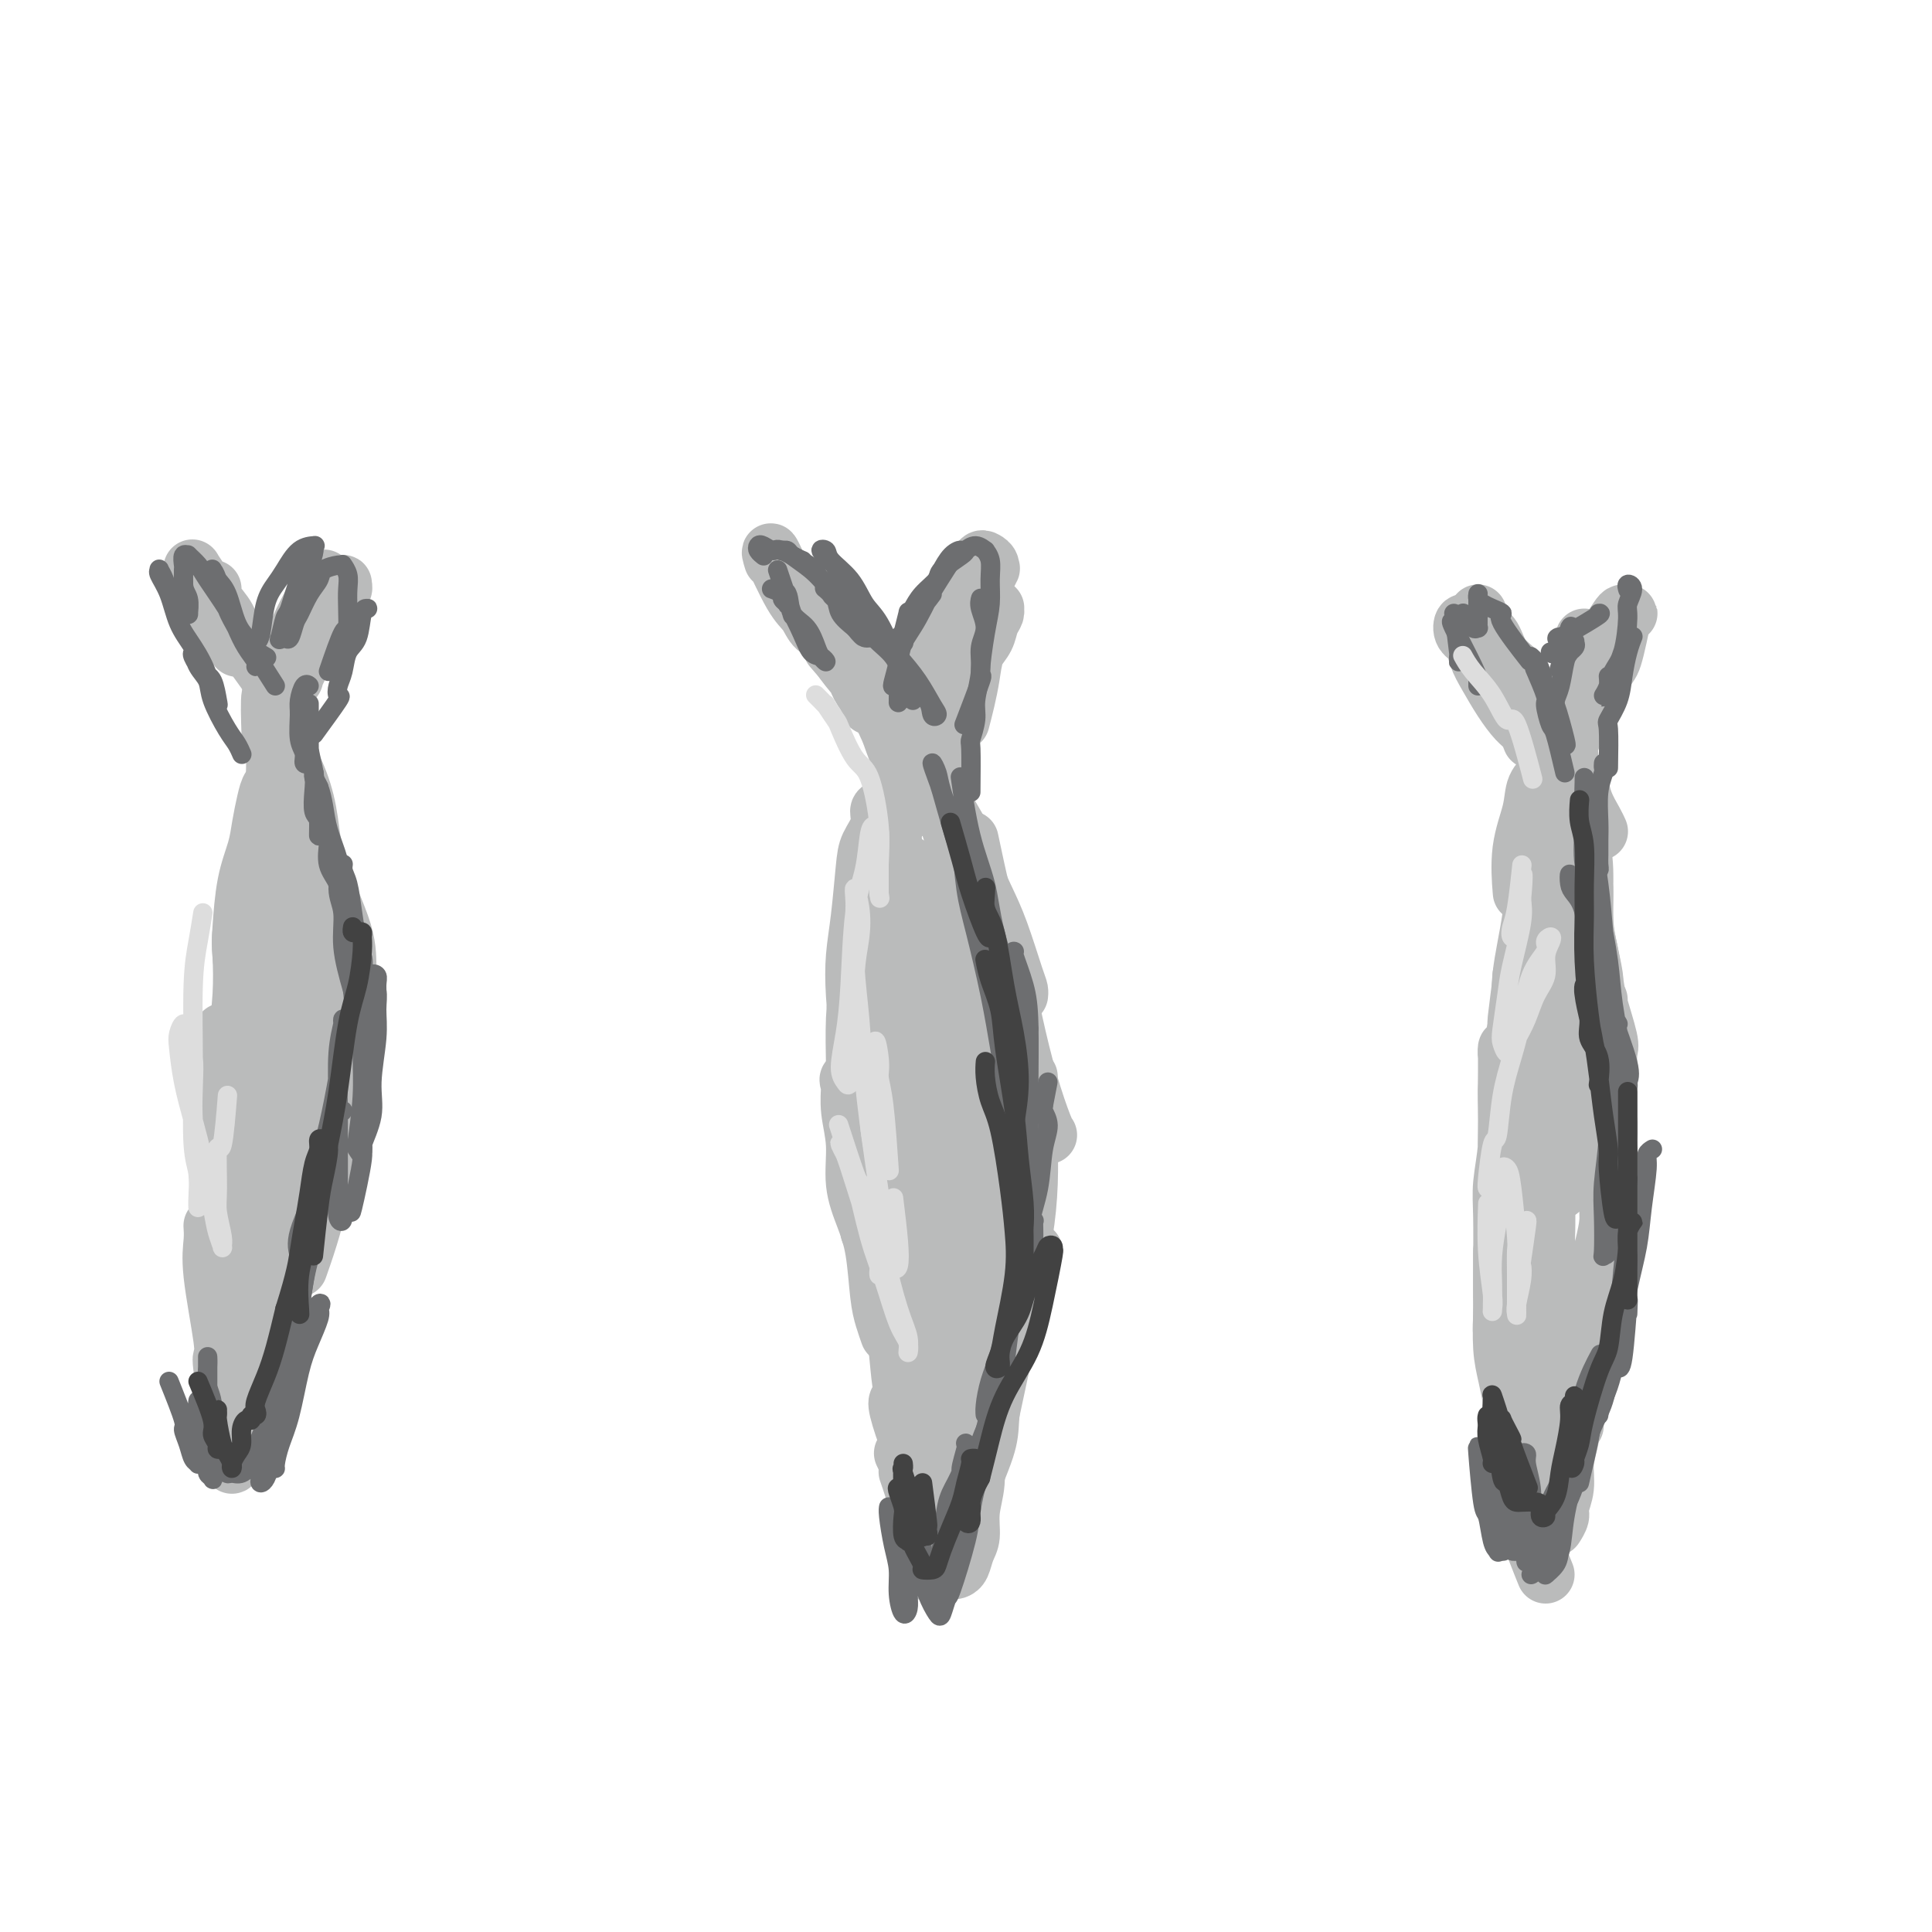 <svg viewBox='0 0 400 400' version='1.1' xmlns='http://www.w3.org/2000/svg' xmlns:xlink='http://www.w3.org/1999/xlink'><g fill='none' stroke='rgb(186,187,187)' stroke-width='12' stroke-linecap='round' stroke-linejoin='round'><path d='M196,162c0.106,0.987 0.212,1.974 0,0c-0.212,-1.974 -0.740,-6.908 -1,-9c-0.260,-2.092 -0.250,-1.340 0,-2c0.250,-0.660 0.739,-2.732 1,-4c0.261,-1.268 0.293,-1.733 1,-3c0.707,-1.267 2.088,-3.337 3,-5c0.912,-1.663 1.354,-2.918 2,-4c0.646,-1.082 1.494,-1.989 2,-3c0.506,-1.011 0.668,-2.125 1,-3c0.332,-0.875 0.833,-1.509 1,-2c0.167,-0.491 -0.000,-0.838 0,-1c0.000,-0.162 0.169,-0.137 0,0c-0.169,0.137 -0.675,0.388 -1,1c-0.325,0.612 -0.469,1.587 -1,3c-0.531,1.413 -1.449,3.265 -2,5c-0.551,1.735 -0.735,3.352 -1,5c-0.265,1.648 -0.610,3.328 -1,5c-0.390,1.672 -0.826,3.335 -1,4c-0.174,0.665 -0.087,0.333 0,0'/><path d='M195,159c-0.128,0.902 -0.255,1.804 0,0c0.255,-1.804 0.893,-6.314 1,-8c0.107,-1.686 -0.318,-0.547 0,-2c0.318,-1.453 1.379,-5.499 2,-8c0.621,-2.501 0.801,-3.456 1,-5c0.199,-1.544 0.417,-3.677 1,-6c0.583,-2.323 1.530,-4.836 2,-6c0.470,-1.164 0.463,-0.981 1,-2c0.537,-1.019 1.619,-3.241 2,-4c0.381,-0.759 0.062,-0.054 0,0c-0.062,0.054 0.134,-0.543 0,-1c-0.134,-0.457 -0.597,-0.773 -1,-1c-0.403,-0.227 -0.746,-0.363 -1,0c-0.254,0.363 -0.421,1.227 -1,2c-0.579,0.773 -1.572,1.457 -2,2c-0.428,0.543 -0.290,0.946 -1,2c-0.710,1.054 -2.266,2.760 -3,4c-0.734,1.240 -0.645,2.014 -1,3c-0.355,0.986 -1.153,2.184 -2,4c-0.847,1.816 -1.742,4.250 -2,6c-0.258,1.750 0.123,2.817 0,4c-0.123,1.183 -0.749,2.481 -1,3c-0.251,0.519 -0.125,0.260 0,0'/><path d='M188,151c-0.008,0.892 -0.016,1.783 0,0c0.016,-1.783 0.056,-6.242 0,-8c-0.056,-1.758 -0.207,-0.816 0,-1c0.207,-0.184 0.774,-1.495 1,-2c0.226,-0.505 0.112,-0.205 0,0c-0.112,0.205 -0.222,0.314 0,0c0.222,-0.314 0.778,-1.053 1,0c0.222,1.053 0.112,3.896 0,5c-0.112,1.104 -0.226,0.469 0,2c0.226,1.531 0.793,5.228 1,7c0.207,1.772 0.055,1.620 0,2c-0.055,0.380 -0.013,1.292 0,2c0.013,0.708 -0.004,1.214 0,2c0.004,0.786 0.028,1.854 0,2c-0.028,0.146 -0.107,-0.631 0,-1c0.107,-0.369 0.401,-0.331 0,-1c-0.401,-0.669 -1.496,-2.043 -2,-3c-0.504,-0.957 -0.416,-1.495 -1,-3c-0.584,-1.505 -1.840,-3.976 -3,-6c-1.160,-2.024 -2.225,-3.601 -3,-5c-0.775,-1.399 -1.259,-2.621 -2,-4c-0.741,-1.379 -1.740,-2.916 -3,-5c-1.260,-2.084 -2.783,-4.716 -4,-6c-1.217,-1.284 -2.130,-1.219 -3,-2c-0.870,-0.781 -1.697,-2.406 -2,-3c-0.303,-0.594 -0.081,-0.157 0,0c0.081,0.157 0.021,0.035 0,0c-0.021,-0.035 -0.003,0.018 0,0c0.003,-0.018 -0.010,-0.108 0,0c0.010,0.108 0.041,0.414 0,1c-0.041,0.586 -0.155,1.453 0,2c0.155,0.547 0.577,0.773 1,1'/><path d='M169,127c0.227,0.868 0.296,1.038 1,2c0.704,0.962 2.045,2.716 3,4c0.955,1.284 1.526,2.097 2,3c0.474,0.903 0.853,1.897 2,3c1.147,1.103 3.063,2.316 4,3c0.937,0.684 0.897,0.840 1,1c0.103,0.160 0.351,0.325 0,0c-0.351,-0.325 -1.299,-1.138 -2,-2c-0.701,-0.862 -1.155,-1.772 -2,-3c-0.845,-1.228 -2.082,-2.772 -4,-5c-1.918,-2.228 -4.516,-5.138 -6,-7c-1.484,-1.862 -1.852,-2.675 -2,-3c-0.148,-0.325 -0.074,-0.163 0,0'/><path d='M160,116c-0.372,-1.229 -0.745,-2.458 0,-1c0.745,1.458 2.607,5.603 4,8c1.393,2.397 2.318,3.045 3,4c0.682,0.955 1.123,2.218 2,3c0.877,0.782 2.190,1.083 3,2c0.810,0.917 1.117,2.451 2,4c0.883,1.549 2.342,3.112 3,4c0.658,0.888 0.516,1.100 1,2c0.484,0.900 1.594,2.489 2,3c0.406,0.511 0.109,-0.055 0,0c-0.109,0.055 -0.031,0.730 0,1c0.031,0.270 0.016,0.135 0,0'/><path d='M173,135c-0.640,-0.741 -1.281,-1.482 0,0c1.281,1.482 4.482,5.189 6,7c1.518,1.811 1.353,1.728 2,3c0.647,1.272 2.107,3.900 3,6c0.893,2.100 1.220,3.673 2,5c0.780,1.327 2.013,2.408 3,4c0.987,1.592 1.729,3.695 2,5c0.271,1.305 0.073,1.813 0,2c-0.073,0.187 -0.021,0.053 0,0c0.021,-0.053 0.010,-0.027 0,0'/><path d='M191,153c1.171,3.006 2.342,6.012 3,8c0.658,1.988 0.803,2.957 1,4c0.197,1.043 0.445,2.161 1,4c0.555,1.839 1.417,4.400 2,6c0.583,1.600 0.888,2.238 1,3c0.112,0.762 0.032,1.646 0,2c-0.032,0.354 -0.016,0.177 0,0'/><path d='M195,165c-0.412,-0.235 -0.824,-0.469 0,1c0.824,1.469 2.882,4.642 4,7c1.118,2.358 1.294,3.903 2,6c0.706,2.097 1.940,4.748 3,7c1.060,2.252 1.944,4.106 3,7c1.056,2.894 2.283,6.827 3,9c0.717,2.173 0.924,2.585 1,3c0.076,0.415 0.022,0.833 0,1c-0.022,0.167 -0.011,0.084 0,0'/><path d='M201,175c-0.209,-0.990 -0.418,-1.980 0,0c0.418,1.980 1.462,6.929 2,9c0.538,2.071 0.569,1.264 1,3c0.431,1.736 1.260,6.017 2,9c0.740,2.983 1.389,4.670 2,7c0.611,2.330 1.183,5.304 2,9c0.817,3.696 1.879,8.114 3,12c1.121,3.886 2.302,7.238 3,9c0.698,1.762 0.914,1.932 1,2c0.086,0.068 0.043,0.034 0,0'/><path d='M213,224c-0.001,-0.944 -0.003,-1.889 0,0c0.003,1.889 0.009,6.610 0,9c-0.009,2.390 -0.034,2.449 0,4c0.034,1.551 0.128,4.595 0,8c-0.128,3.405 -0.478,7.170 -1,10c-0.522,2.830 -1.218,4.723 -2,7c-0.782,2.277 -1.652,4.936 -2,6c-0.348,1.064 -0.174,0.532 0,0'/><path d='M214,259c-1.586,3.757 -3.173,7.513 -4,9c-0.827,1.487 -0.896,0.704 -1,1c-0.104,0.296 -0.245,1.669 -1,4c-0.755,2.331 -2.125,5.619 -3,8c-0.875,2.381 -1.254,3.853 -2,6c-0.746,2.147 -1.860,4.967 -3,7c-1.140,2.033 -2.307,3.278 -3,4c-0.693,0.722 -0.912,0.921 -1,1c-0.088,0.079 -0.044,0.040 0,0'/><path d='M205,285c-1.739,3.674 -3.478,7.347 -4,9c-0.522,1.653 0.172,1.285 0,2c-0.172,0.715 -1.209,2.514 -2,5c-0.791,2.486 -1.336,5.661 -2,8c-0.664,2.339 -1.446,3.844 -2,6c-0.554,2.156 -0.880,4.965 -1,6c-0.120,1.035 -0.034,0.296 0,0c0.034,-0.296 0.017,-0.148 0,0'/><path d='M196,316c-1.252,3.809 -2.504,7.618 -3,9c-0.496,1.382 -0.237,0.336 0,0c0.237,-0.336 0.453,0.038 0,0c-0.453,-0.038 -1.574,-0.488 -2,-1c-0.426,-0.512 -0.156,-1.087 0,-2c0.156,-0.913 0.199,-2.165 0,-4c-0.199,-1.835 -0.641,-4.255 -1,-6c-0.359,-1.745 -0.635,-2.816 -1,-4c-0.365,-1.184 -0.819,-2.481 -1,-3c-0.181,-0.519 -0.091,-0.259 0,0'/><path d='M193,321c0.231,0.975 0.462,1.951 0,0c-0.462,-1.951 -1.616,-6.828 -2,-9c-0.384,-2.172 0.002,-1.640 0,-2c-0.002,-0.360 -0.392,-1.612 -1,-3c-0.608,-1.388 -1.433,-2.912 -2,-4c-0.567,-1.088 -0.876,-1.739 -1,-2c-0.124,-0.261 -0.062,-0.130 0,0'/><path d='M192,309c0.862,1.682 1.723,3.365 1,1c-0.723,-2.365 -3.031,-8.777 -4,-11c-0.969,-2.223 -0.600,-0.256 -1,-1c-0.400,-0.744 -1.569,-4.200 -2,-6c-0.431,-1.800 -0.123,-1.943 0,-2c0.123,-0.057 0.062,-0.029 0,0'/><path d='M190,299c-0.899,-3.915 -1.799,-7.831 -2,-9c-0.201,-1.169 0.296,0.408 0,-1c-0.296,-1.408 -1.386,-5.800 -2,-9c-0.614,-3.200 -0.752,-5.208 -1,-7c-0.248,-1.792 -0.605,-3.367 -1,-5c-0.395,-1.633 -0.827,-3.324 -1,-4c-0.173,-0.676 -0.086,-0.338 0,0'/><path d='M187,284c0.113,0.428 0.227,0.857 0,-1c-0.227,-1.857 -0.794,-5.998 -1,-8c-0.206,-2.002 -0.052,-1.864 0,-3c0.052,-1.136 0.000,-3.545 0,-6c0.000,-2.455 0.052,-4.957 0,-8c-0.052,-3.043 -0.206,-6.627 0,-9c0.206,-2.373 0.773,-3.535 1,-4c0.227,-0.465 0.113,-0.232 0,0'/><path d='M187,254c0.650,0.364 1.299,0.728 1,-1c-0.299,-1.728 -1.548,-5.549 -2,-7c-0.452,-1.451 -0.109,-0.533 0,-2c0.109,-1.467 -0.017,-5.320 0,-8c0.017,-2.680 0.176,-4.189 0,-7c-0.176,-2.811 -0.688,-6.925 -1,-10c-0.312,-3.075 -0.423,-5.111 -1,-7c-0.577,-1.889 -1.618,-3.630 -2,-6c-0.382,-2.370 -0.103,-5.369 0,-7c0.103,-1.631 0.029,-1.895 0,-2c-0.029,-0.105 -0.015,-0.053 0,0'/><path d='M182,231c-1.291,-3.526 -2.581,-7.053 -3,-9c-0.419,-1.947 0.034,-2.315 0,-3c-0.034,-0.685 -0.556,-1.688 -1,-4c-0.444,-2.312 -0.811,-5.934 -1,-9c-0.189,-3.066 -0.201,-5.576 0,-8c0.201,-2.424 0.614,-4.762 1,-8c0.386,-3.238 0.747,-7.376 1,-10c0.253,-2.624 0.400,-3.733 1,-5c0.600,-1.267 1.653,-2.693 2,-4c0.347,-1.307 -0.012,-2.494 0,-3c0.012,-0.506 0.395,-0.332 1,-1c0.605,-0.668 1.432,-2.180 2,-3c0.568,-0.820 0.877,-0.949 1,-1c0.123,-0.051 0.062,-0.026 0,0'/><path d='M187,163c-0.901,3.419 -1.802,6.837 -2,8c-0.198,1.163 0.308,0.069 0,1c-0.308,0.931 -1.431,3.886 -2,6c-0.569,2.114 -0.583,3.388 -1,6c-0.417,2.612 -1.236,6.564 -2,10c-0.764,3.436 -1.473,6.357 -2,9c-0.527,2.643 -0.873,5.007 -1,8c-0.127,2.993 -0.034,6.613 0,9c0.034,2.387 0.010,3.539 0,4c-0.010,0.461 -0.005,0.230 0,0'/><path d='M178,233c0.763,1.948 1.525,3.895 1,2c-0.525,-1.895 -2.338,-7.633 -3,-10c-0.662,-2.367 -0.173,-1.364 0,-1c0.173,0.364 0.031,0.090 0,0c-0.031,-0.090 0.050,0.004 0,1c-0.050,0.996 -0.231,2.894 0,5c0.231,2.106 0.874,4.418 1,7c0.126,2.582 -0.265,5.432 0,8c0.265,2.568 1.185,4.853 2,7c0.815,2.147 1.525,4.155 2,7c0.475,2.845 0.715,6.525 1,9c0.285,2.475 0.615,3.743 1,5c0.385,1.257 0.824,2.502 1,3c0.176,0.498 0.088,0.249 0,0'/><path d='M180,255c0.325,-0.868 0.651,-1.737 1,0c0.349,1.737 0.723,6.078 1,8c0.277,1.922 0.459,1.424 1,3c0.541,1.576 1.441,5.226 2,8c0.559,2.774 0.777,4.674 1,7c0.223,2.326 0.452,5.079 1,8c0.548,2.921 1.415,6.010 2,8c0.585,1.990 0.888,2.882 1,4c0.112,1.118 0.032,2.462 0,3c-0.032,0.538 -0.016,0.269 0,0'/><path d='M190,302c0.424,3.761 0.849,7.521 1,9c0.151,1.479 0.030,0.676 0,1c-0.030,0.324 0.033,1.775 0,3c-0.033,1.225 -0.162,2.222 0,3c0.162,0.778 0.616,1.336 1,2c0.384,0.664 0.698,1.436 1,2c0.302,0.564 0.592,0.922 1,1c0.408,0.078 0.936,-0.124 1,0c0.064,0.124 -0.334,0.574 0,1c0.334,0.426 1.400,0.828 2,1c0.600,0.172 0.734,0.113 1,0c0.266,-0.113 0.664,-0.279 1,-1c0.336,-0.721 0.611,-1.997 1,-3c0.389,-1.003 0.893,-1.732 1,-3c0.107,-1.268 -0.183,-3.074 0,-5c0.183,-1.926 0.837,-3.972 1,-6c0.163,-2.028 -0.167,-4.037 0,-6c0.167,-1.963 0.829,-3.881 1,-5c0.171,-1.119 -0.150,-1.438 0,-2c0.150,-0.562 0.772,-1.366 1,-2c0.228,-0.634 0.061,-1.098 0,-1c-0.061,0.098 -0.016,0.757 0,1c0.016,0.243 0.005,0.069 0,0c-0.005,-0.069 -0.002,-0.035 0,0'/><path d='M197,319c-0.475,1.014 -0.951,2.027 0,0c0.951,-2.027 3.328,-7.095 4,-9c0.672,-1.905 -0.362,-0.647 0,-2c0.362,-1.353 2.122,-5.316 3,-8c0.878,-2.684 0.876,-4.089 1,-6c0.124,-1.911 0.373,-4.327 1,-7c0.627,-2.673 1.632,-5.603 2,-8c0.368,-2.397 0.099,-4.261 0,-6c-0.099,-1.739 -0.028,-3.354 0,-4c0.028,-0.646 0.014,-0.323 0,0'/><path d='M198,315c0.782,-3.236 1.564,-6.472 2,-8c0.436,-1.528 0.527,-1.346 1,-2c0.473,-0.654 1.328,-2.142 2,-4c0.672,-1.858 1.162,-4.085 2,-8c0.838,-3.915 2.025,-9.519 3,-14c0.975,-4.481 1.739,-7.839 2,-11c0.261,-3.161 0.018,-6.126 0,-10c-0.018,-3.874 0.187,-8.658 0,-12c-0.187,-3.342 -0.768,-5.240 -1,-6c-0.232,-0.760 -0.116,-0.380 0,0'/><path d='M204,251c-0.445,3.477 -0.890,6.954 -1,9c-0.110,2.046 0.114,2.662 0,4c-0.114,1.338 -0.567,3.399 -1,5c-0.433,1.601 -0.845,2.744 -1,3c-0.155,0.256 -0.052,-0.374 0,-1c0.052,-0.626 0.052,-1.249 0,-4c-0.052,-2.751 -0.158,-7.630 0,-11c0.158,-3.370 0.579,-5.231 1,-9c0.421,-3.769 0.841,-9.445 1,-13c0.159,-3.555 0.058,-4.988 0,-7c-0.058,-2.012 -0.072,-4.604 0,-6c0.072,-1.396 0.229,-1.598 0,-2c-0.229,-0.402 -0.845,-1.005 -1,-1c-0.155,0.005 0.151,0.617 0,4c-0.151,3.383 -0.757,9.538 -1,12c-0.243,2.462 -0.121,1.231 0,0'/><path d='M199,273c-0.330,2.487 -0.661,4.974 -1,8c-0.339,3.026 -0.687,6.590 -1,10c-0.313,3.410 -0.593,6.666 -1,8c-0.407,1.334 -0.942,0.745 -1,0c-0.058,-0.745 0.363,-1.645 1,-4c0.637,-2.355 1.492,-6.166 2,-8c0.508,-1.834 0.668,-1.692 1,-7c0.332,-5.308 0.836,-16.067 1,-23c0.164,-6.933 -0.011,-10.040 0,-14c0.011,-3.960 0.210,-8.772 0,-14c-0.210,-5.228 -0.827,-10.873 -1,-15c-0.173,-4.127 0.097,-6.735 0,-10c-0.097,-3.265 -0.562,-7.187 -1,-10c-0.438,-2.813 -0.849,-4.516 -1,-6c-0.151,-1.484 -0.043,-2.748 0,-4c0.043,-1.252 0.022,-2.491 0,-3c-0.022,-0.509 -0.044,-0.286 0,1c0.044,1.286 0.153,3.637 0,6c-0.153,2.363 -0.567,4.739 -1,9c-0.433,4.261 -0.886,10.408 -1,16c-0.114,5.592 0.112,10.631 0,15c-0.112,4.369 -0.563,8.069 -1,13c-0.437,4.931 -0.859,11.092 -1,15c-0.141,3.908 -0.000,5.564 0,7c0.000,1.436 -0.141,2.651 0,3c0.141,0.349 0.563,-0.167 1,-2c0.437,-1.833 0.888,-4.983 1,-8c0.112,-3.017 -0.114,-5.901 0,-9c0.114,-3.099 0.569,-6.411 1,-11c0.431,-4.589 0.837,-10.454 1,-15c0.163,-4.546 0.081,-7.773 0,-11'/><path d='M197,210c0.844,-10.237 0.954,-7.828 1,-9c0.046,-1.172 0.027,-5.924 0,-8c-0.027,-2.076 -0.063,-1.475 0,-2c0.063,-0.525 0.225,-2.176 0,-1c-0.225,1.176 -0.836,5.181 -1,7c-0.164,1.819 0.120,1.453 0,3c-0.120,1.547 -0.645,5.006 -1,10c-0.355,4.994 -0.542,11.523 -1,16c-0.458,4.477 -1.188,6.904 -2,11c-0.812,4.096 -1.707,9.863 -2,13c-0.293,3.137 0.016,3.645 0,5c-0.016,1.355 -0.358,3.557 0,4c0.358,0.443 1.414,-0.874 2,-2c0.586,-1.126 0.700,-2.060 1,-5c0.300,-2.940 0.785,-7.884 1,-12c0.215,-4.116 0.161,-7.403 0,-12c-0.161,-4.597 -0.429,-10.505 -1,-15c-0.571,-4.495 -1.445,-7.577 -2,-11c-0.555,-3.423 -0.790,-7.187 -1,-10c-0.210,-2.813 -0.396,-4.677 -1,-6c-0.604,-1.323 -1.626,-2.107 -2,-2c-0.374,0.107 -0.101,1.106 0,2c0.101,0.894 0.029,1.684 0,2c-0.029,0.316 -0.014,0.158 0,0'/><path d='M188,197c0.000,0.308 0.000,0.616 0,-1c-0.000,-1.616 -0.000,-5.155 0,-7c0.000,-1.845 0.000,-1.997 0,-3c-0.000,-1.003 -0.000,-2.857 0,-4c0.000,-1.143 0.001,-1.576 0,-2c-0.001,-0.424 -0.004,-0.839 0,-1c0.004,-0.161 0.016,-0.067 0,1c-0.016,1.067 -0.061,3.109 0,5c0.061,1.891 0.227,3.633 0,5c-0.227,1.367 -0.845,2.359 -1,3c-0.155,0.641 0.155,0.931 0,1c-0.155,0.069 -0.775,-0.084 -1,0c-0.225,0.084 -0.054,0.404 0,-1c0.054,-1.404 -0.010,-4.531 0,-7c0.010,-2.469 0.095,-4.282 0,-6c-0.095,-1.718 -0.369,-3.343 -1,-5c-0.631,-1.657 -1.619,-3.345 -2,-4c-0.381,-0.655 -0.155,-0.278 0,0c0.155,0.278 0.238,0.455 0,2c-0.238,1.545 -0.795,4.457 -1,7c-0.205,2.543 -0.056,4.716 0,8c0.056,3.284 0.019,7.677 0,11c-0.019,3.323 -0.019,5.575 0,8c0.019,2.425 0.057,5.021 0,7c-0.057,1.979 -0.208,3.340 0,4c0.208,0.660 0.774,0.617 1,0c0.226,-0.617 0.113,-1.809 0,-3'/><path d='M183,215c0.150,-1.416 0.026,-3.456 0,-5c-0.026,-1.544 0.046,-2.593 0,-4c-0.046,-1.407 -0.209,-3.172 0,-4c0.209,-0.828 0.791,-0.719 1,0c0.209,0.719 0.045,2.048 0,3c-0.045,0.952 0.027,1.527 0,4c-0.027,2.473 -0.155,6.843 0,10c0.155,3.157 0.591,5.100 1,9c0.409,3.900 0.789,9.758 1,14c0.211,4.242 0.253,6.869 1,10c0.747,3.131 2.200,6.767 3,9c0.800,2.233 0.946,3.065 1,4c0.054,0.935 0.014,1.974 0,2c-0.014,0.026 -0.004,-0.960 0,-2c0.004,-1.040 0.001,-2.134 0,-3c-0.001,-0.866 -0.000,-1.502 0,-2c0.000,-0.498 0.000,-0.856 0,-1c-0.000,-0.144 -0.000,-0.072 0,0'/><path d='M190,299c1.563,-3.303 3.125,-6.607 4,-9c0.875,-2.393 1.061,-3.877 2,-6c0.939,-2.123 2.630,-4.886 4,-9c1.370,-4.114 2.420,-9.578 3,-14c0.580,-4.422 0.690,-7.802 1,-11c0.310,-3.198 0.819,-6.216 1,-10c0.181,-3.784 0.033,-8.335 0,-11c-0.033,-2.665 0.047,-3.445 0,-5c-0.047,-1.555 -0.223,-3.885 0,-5c0.223,-1.115 0.843,-1.016 1,-1c0.157,0.016 -0.150,-0.053 0,0c0.150,0.053 0.758,0.226 1,1c0.242,0.774 0.118,2.148 0,4c-0.118,1.852 -0.231,4.181 0,6c0.231,1.819 0.806,3.128 1,5c0.194,1.872 0.008,4.308 0,7c-0.008,2.692 0.162,5.639 0,8c-0.162,2.361 -0.657,4.135 -1,6c-0.343,1.865 -0.535,3.819 -1,6c-0.465,2.181 -1.202,4.587 -2,6c-0.798,1.413 -1.657,1.832 -2,2c-0.343,0.168 -0.172,0.084 0,0'/><path d='M205,241c0.000,1.424 0.001,2.847 0,1c-0.001,-1.847 -0.002,-6.965 0,-9c0.002,-2.035 0.008,-0.987 0,0c-0.008,0.987 -0.031,1.913 0,2c0.031,0.087 0.117,-0.666 0,2c-0.117,2.666 -0.437,8.751 -1,13c-0.563,4.249 -1.370,6.662 -2,9c-0.630,2.338 -1.083,4.602 -2,7c-0.917,2.398 -2.297,4.932 -3,7c-0.703,2.068 -0.728,3.672 -1,4c-0.272,0.328 -0.792,-0.621 -1,-1c-0.208,-0.379 -0.104,-0.190 0,0'/><path d='M325,154c1.142,-3.241 2.285,-6.483 3,-8c0.715,-1.517 1.004,-1.311 1,-1c-0.004,0.311 -0.299,0.727 0,0c0.299,-0.727 1.193,-2.597 2,-4c0.807,-1.403 1.526,-2.337 2,-3c0.474,-0.663 0.702,-1.053 1,-2c0.298,-0.947 0.665,-2.450 1,-4c0.335,-1.550 0.638,-3.146 1,-4c0.362,-0.854 0.785,-0.966 1,-1c0.215,-0.034 0.224,0.010 0,0c-0.224,-0.010 -0.680,-0.072 -1,0c-0.320,0.072 -0.503,0.279 -1,1c-0.497,0.721 -1.309,1.956 -2,3c-0.691,1.044 -1.263,1.896 -2,3c-0.737,1.104 -1.639,2.458 -2,3c-0.361,0.542 -0.180,0.271 0,0'/><path d='M325,148c0.732,-3.011 1.464,-6.022 2,-8c0.536,-1.978 0.876,-2.922 1,-4c0.124,-1.078 0.033,-2.289 0,-3c-0.033,-0.711 -0.009,-0.922 0,-1c0.009,-0.078 0.003,-0.022 0,0c-0.003,0.022 -0.001,0.011 0,0'/><path d='M320,153c-1.587,-3.116 -3.173,-6.232 -4,-8c-0.827,-1.768 -0.893,-2.189 -1,-3c-0.107,-0.811 -0.253,-2.014 -1,-3c-0.747,-0.986 -2.095,-1.757 -3,-3c-0.905,-1.243 -1.367,-2.960 -2,-4c-0.633,-1.040 -1.438,-1.402 -2,-2c-0.562,-0.598 -0.882,-1.430 -1,-2c-0.118,-0.570 -0.034,-0.877 0,-1c0.034,-0.123 0.017,-0.061 0,0'/><path d='M315,144c-2.364,-2.666 -4.728,-5.333 -6,-7c-1.272,-1.667 -1.453,-2.336 -2,-3c-0.547,-0.664 -1.460,-1.325 -2,-2c-0.540,-0.675 -0.706,-1.363 -1,-2c-0.294,-0.637 -0.715,-1.221 -1,-1c-0.285,0.221 -0.436,1.248 0,2c0.436,0.752 1.457,1.231 2,2c0.543,0.769 0.607,1.830 1,3c0.393,1.170 1.114,2.451 2,4c0.886,1.549 1.936,3.368 3,5c1.064,1.632 2.141,3.077 3,4c0.859,0.923 1.501,1.326 2,2c0.499,0.674 0.857,1.621 1,2c0.143,0.379 0.072,0.189 0,0'/><path d='M322,153c-0.427,-0.757 -0.854,-1.514 0,0c0.854,1.514 2.989,5.299 4,7c1.011,1.701 0.898,1.318 1,2c0.102,0.682 0.419,2.430 1,4c0.581,1.570 1.426,2.961 2,4c0.574,1.039 0.878,1.725 1,2c0.122,0.275 0.061,0.137 0,0'/><path d='M325,157c-0.119,-1.027 -0.238,-2.055 0,0c0.238,2.055 0.834,7.192 1,9c0.166,1.808 -0.096,0.288 0,1c0.096,0.712 0.551,3.655 1,6c0.449,2.345 0.891,4.093 1,7c0.109,2.907 -0.114,6.975 0,10c0.114,3.025 0.567,5.007 1,7c0.433,1.993 0.847,3.998 1,5c0.153,1.002 0.044,1.001 0,1c-0.044,-0.001 -0.022,-0.000 0,0'/><path d='M325,172c0.728,3.650 1.456,7.300 2,9c0.544,1.700 0.905,1.449 1,3c0.095,1.551 -0.076,4.905 0,7c0.076,2.095 0.399,2.930 1,6c0.601,3.070 1.482,8.375 2,12c0.518,3.625 0.675,5.570 1,9c0.325,3.430 0.818,8.347 1,12c0.182,3.653 0.052,6.044 0,7c-0.052,0.956 -0.026,0.478 0,0'/><path d='M331,207c-0.226,-0.306 -0.453,-0.612 0,1c0.453,1.612 1.585,5.142 2,7c0.415,1.858 0.113,2.043 0,3c-0.113,0.957 -0.037,2.684 0,6c0.037,3.316 0.034,8.219 0,12c-0.034,3.781 -0.100,6.439 0,9c0.100,2.561 0.367,5.026 0,8c-0.367,2.974 -1.366,6.457 -2,9c-0.634,2.543 -0.901,4.146 -1,5c-0.099,0.854 -0.028,0.958 0,1c0.028,0.042 0.014,0.021 0,0'/><path d='M333,251c-0.024,-0.425 -0.047,-0.849 0,1c0.047,1.849 0.165,5.972 0,8c-0.165,2.028 -0.612,1.960 -1,4c-0.388,2.040 -0.717,6.186 -1,9c-0.283,2.814 -0.521,4.295 -1,6c-0.479,1.705 -1.201,3.632 -2,6c-0.799,2.368 -1.677,5.176 -2,7c-0.323,1.824 -0.092,2.664 0,3c0.092,0.336 0.046,0.168 0,0'/><path d='M328,282c-0.765,3.666 -1.529,7.332 -2,10c-0.471,2.668 -0.647,4.338 -1,6c-0.353,1.662 -0.883,3.314 -1,5c-0.117,1.686 0.179,3.404 0,5c-0.179,1.596 -0.832,3.068 -1,4c-0.168,0.932 0.151,1.322 0,2c-0.151,0.678 -0.771,1.644 -1,2c-0.229,0.356 -0.065,0.102 0,0c0.065,-0.102 0.033,-0.051 0,0'/><path d='M320,326c-1.298,-3.227 -2.597,-6.453 -3,-8c-0.403,-1.547 0.088,-1.413 0,-2c-0.088,-0.587 -0.756,-1.895 -1,-4c-0.244,-2.105 -0.065,-5.008 0,-7c0.065,-1.992 0.018,-3.075 0,-4c-0.018,-0.925 -0.005,-1.693 0,-2c0.005,-0.307 0.003,-0.154 0,0'/><path d='M319,308c0.218,0.317 0.437,0.633 0,-1c-0.437,-1.633 -1.529,-5.216 -2,-7c-0.471,-1.784 -0.322,-1.771 0,-3c0.322,-1.229 0.818,-3.701 1,-5c0.182,-1.299 0.049,-1.427 0,-2c-0.049,-0.573 -0.014,-1.592 0,-2c0.014,-0.408 0.007,-0.204 0,0'/><path d='M318,297c0.032,-3.103 0.065,-6.206 0,-8c-0.065,-1.794 -0.227,-2.278 0,-3c0.227,-0.722 0.843,-1.680 1,-5c0.157,-3.320 -0.147,-9.001 0,-13c0.147,-3.999 0.743,-6.315 1,-10c0.257,-3.685 0.174,-8.739 0,-12c-0.174,-3.261 -0.438,-4.730 0,-6c0.438,-1.270 1.580,-2.342 2,-3c0.420,-0.658 0.120,-0.902 0,-1c-0.120,-0.098 -0.060,-0.049 0,0'/><path d='M321,265c0.107,0.914 0.213,1.829 0,0c-0.213,-1.829 -0.747,-6.400 -1,-9c-0.253,-2.600 -0.227,-3.227 0,-5c0.227,-1.773 0.653,-4.691 1,-9c0.347,-4.309 0.615,-10.010 1,-14c0.385,-3.990 0.888,-6.271 1,-9c0.112,-2.729 -0.166,-5.907 0,-9c0.166,-3.093 0.775,-6.102 1,-8c0.225,-1.898 0.064,-2.685 0,-3c-0.064,-0.315 -0.032,-0.157 0,0'/><path d='M322,246c0.649,0.563 1.297,1.127 1,-1c-0.297,-2.127 -1.540,-6.943 -2,-9c-0.460,-2.057 -0.137,-1.354 0,-3c0.137,-1.646 0.090,-5.641 0,-9c-0.090,-3.359 -0.221,-6.082 0,-9c0.221,-2.918 0.795,-6.030 1,-10c0.205,-3.970 0.041,-8.799 0,-12c-0.041,-3.201 0.041,-4.773 0,-7c-0.041,-2.227 -0.206,-5.110 0,-7c0.206,-1.890 0.784,-2.788 1,-4c0.216,-1.212 0.072,-2.737 0,-4c-0.072,-1.263 -0.071,-2.265 0,-3c0.071,-0.735 0.211,-1.202 0,-2c-0.211,-0.798 -0.773,-1.926 -1,-3c-0.227,-1.074 -0.118,-2.093 0,-3c0.118,-0.907 0.244,-1.702 0,-2c-0.244,-0.298 -0.857,-0.100 -1,0c-0.143,0.100 0.184,0.103 0,0c-0.184,-0.103 -0.880,-0.310 -1,0c-0.120,0.310 0.336,1.139 0,2c-0.336,0.861 -1.463,1.756 -2,3c-0.537,1.244 -0.484,2.839 -1,5c-0.516,2.161 -1.600,4.890 -2,8c-0.400,3.110 -0.114,6.603 0,8c0.114,1.397 0.057,0.699 0,0'/><path d='M319,183c-0.000,1.909 -0.000,3.819 0,2c0.000,-1.819 0.000,-7.366 0,-11c-0.000,-3.634 -0.000,-5.354 0,-7c0.000,-1.646 0.001,-3.216 0,-4c-0.001,-0.784 -0.004,-0.780 0,-1c0.004,-0.220 0.013,-0.662 0,0c-0.013,0.662 -0.050,2.428 0,4c0.050,1.572 0.185,2.948 0,5c-0.185,2.052 -0.691,4.778 -1,8c-0.309,3.222 -0.423,6.940 -1,11c-0.577,4.060 -1.619,8.461 -2,12c-0.381,3.539 -0.102,6.216 0,9c0.102,2.784 0.027,5.674 0,8c-0.027,2.326 -0.007,4.088 0,5c0.007,0.912 0.002,0.975 0,1c-0.002,0.025 -0.001,0.013 0,0'/><path d='M315,202c0.119,-0.492 0.238,-0.984 0,1c-0.238,1.984 -0.834,6.445 -1,8c-0.166,1.555 0.098,0.204 0,1c-0.098,0.796 -0.560,3.738 -1,6c-0.440,2.262 -0.860,3.844 -1,6c-0.140,2.156 0.000,4.888 0,8c-0.000,3.112 -0.140,6.605 0,9c0.140,2.395 0.560,3.691 1,5c0.440,1.309 0.898,2.631 1,4c0.102,1.369 -0.154,2.785 0,3c0.154,0.215 0.718,-0.770 1,-2c0.282,-1.230 0.282,-2.707 0,-5c-0.282,-2.293 -0.846,-5.404 -1,-8c-0.154,-2.596 0.102,-4.676 0,-7c-0.102,-2.324 -0.563,-4.892 -1,-7c-0.437,-2.108 -0.849,-3.754 -1,-5c-0.151,-1.246 -0.039,-2.090 0,-2c0.039,0.090 0.007,1.114 0,2c-0.007,0.886 0.012,1.635 0,3c-0.012,1.365 -0.056,3.347 0,6c0.056,2.653 0.211,5.977 0,9c-0.211,3.023 -0.788,5.745 -1,8c-0.212,2.255 -0.057,4.042 0,7c0.057,2.958 0.018,7.088 0,10c-0.018,2.912 -0.015,4.605 0,6c0.015,1.395 0.043,2.491 0,4c-0.043,1.509 -0.155,3.431 0,4c0.155,0.569 0.578,-0.216 1,-1'/><path d='M312,275c-0.464,10.857 -0.125,1.500 0,-3c0.125,-4.500 0.036,-4.143 0,-4c-0.036,0.143 -0.018,0.071 0,0'/><path d='M311,259c-0.006,3.525 -0.012,7.050 0,9c0.012,1.950 0.042,2.326 0,4c-0.042,1.674 -0.155,4.645 0,7c0.155,2.355 0.577,4.092 1,6c0.423,1.908 0.845,3.986 1,5c0.155,1.014 0.041,0.965 0,1c-0.041,0.035 -0.011,0.154 0,0c0.011,-0.154 0.003,-0.580 0,-1c-0.003,-0.420 -0.001,-0.834 0,-1c0.001,-0.166 0.000,-0.083 0,0'/><path d='M313,287c-0.001,3.332 -0.001,6.665 0,8c0.001,1.335 0.004,0.673 0,1c-0.004,0.327 -0.015,1.643 0,3c0.015,1.357 0.056,2.756 0,4c-0.056,1.244 -0.207,2.335 0,3c0.207,0.665 0.774,0.904 1,1c0.226,0.096 0.113,0.048 0,0'/><path d='M314,308c0.000,3.333 0.000,6.667 0,8c0.000,1.333 0.000,0.667 0,0'/><path d='M319,310c-0.666,1.959 -1.332,3.917 -1,2c0.332,-1.917 1.662,-7.710 2,-10c0.338,-2.290 -0.315,-1.078 0,-3c0.315,-1.922 1.600,-6.979 2,-11c0.400,-4.021 -0.085,-7.006 0,-11c0.085,-3.994 0.738,-8.998 1,-11c0.262,-2.002 0.131,-1.001 0,0'/><path d='M62,136c2.168,-2.883 4.336,-5.766 5,-7c0.664,-1.234 -0.176,-0.817 0,-1c0.176,-0.183 1.368,-0.964 2,-2c0.632,-1.036 0.704,-2.328 1,-3c0.296,-0.672 0.815,-0.724 1,-1c0.185,-0.276 0.036,-0.774 0,-1c-0.036,-0.226 0.041,-0.179 0,0c-0.041,0.179 -0.198,0.489 -1,1c-0.802,0.511 -2.247,1.222 -3,2c-0.753,0.778 -0.814,1.624 -1,3c-0.186,1.376 -0.499,3.281 -1,4c-0.501,0.719 -1.192,0.253 -2,2c-0.808,1.747 -1.734,5.706 -2,7c-0.266,1.294 0.129,-0.079 0,0c-0.129,0.079 -0.781,1.608 0,0c0.781,-1.608 2.994,-6.353 4,-9c1.006,-2.647 0.807,-3.194 1,-4c0.193,-0.806 0.780,-1.869 1,-3c0.220,-1.131 0.072,-2.329 0,-3c-0.072,-0.671 -0.069,-0.814 0,-1c0.069,-0.186 0.204,-0.414 0,0c-0.204,0.414 -0.745,1.472 -1,2c-0.255,0.528 -0.222,0.527 -1,2c-0.778,1.473 -2.365,4.421 -3,6c-0.635,1.579 -0.317,1.790 0,2'/><path d='M62,132c-1.453,3.469 -2.585,6.641 -3,8c-0.415,1.359 -0.112,0.904 0,1c0.112,0.096 0.032,0.742 0,1c-0.032,0.258 -0.016,0.129 0,0'/><path d='M57,142c0.549,0.773 1.098,1.546 0,0c-1.098,-1.546 -3.842,-5.411 -5,-7c-1.158,-1.589 -0.731,-0.900 -1,-1c-0.269,-0.100 -1.235,-0.987 -2,-2c-0.765,-1.013 -1.329,-2.151 -2,-3c-0.671,-0.849 -1.448,-1.408 -2,-2c-0.552,-0.592 -0.880,-1.216 -1,-2c-0.120,-0.784 -0.032,-1.727 0,-2c0.032,-0.273 0.008,0.124 0,0c-0.008,-0.124 -0.000,-0.769 0,-1c0.000,-0.231 -0.007,-0.047 0,0c0.007,0.047 0.029,-0.043 0,0c-0.029,0.043 -0.109,0.221 0,1c0.109,0.779 0.407,2.161 1,3c0.593,0.839 1.480,1.136 2,2c0.520,0.864 0.672,2.297 1,3c0.328,0.703 0.833,0.678 1,1c0.167,0.322 -0.004,0.991 0,1c0.004,0.009 0.181,-0.643 0,-1c-0.181,-0.357 -0.722,-0.418 -1,-1c-0.278,-0.582 -0.295,-1.684 -1,-3c-0.705,-1.316 -2.098,-2.848 -3,-4c-0.902,-1.152 -1.313,-1.926 -2,-3c-0.687,-1.074 -1.651,-2.448 -2,-3c-0.349,-0.552 -0.082,-0.283 0,0c0.082,0.283 -0.022,0.579 0,1c0.022,0.421 0.171,0.969 1,2c0.829,1.031 2.339,2.547 3,4c0.661,1.453 0.475,2.844 1,4c0.525,1.156 1.763,2.078 3,3'/><path d='M48,132c1.467,2.622 1.133,2.178 1,2c-0.133,-0.178 -0.067,-0.089 0,0'/><path d='M56,139c0.364,3.867 0.727,7.734 1,9c0.273,1.266 0.455,-0.070 1,1c0.545,1.070 1.453,4.546 2,7c0.547,2.454 0.734,3.884 1,6c0.266,2.116 0.610,4.916 1,7c0.390,2.084 0.826,3.453 1,4c0.174,0.547 0.087,0.274 0,0'/><path d='M59,153c-0.285,0.238 -0.570,0.477 0,2c0.570,1.523 1.994,4.331 3,7c1.006,2.669 1.594,5.198 2,8c0.406,2.802 0.630,5.876 2,10c1.370,4.124 3.885,9.298 5,13c1.115,3.702 0.831,5.930 1,8c0.169,2.070 0.791,3.980 1,6c0.209,2.020 0.004,4.150 0,5c-0.004,0.850 0.191,0.421 0,0c-0.191,-0.421 -0.769,-0.835 -1,-1c-0.231,-0.165 -0.116,-0.083 0,0'/><path d='M65,182c0.354,3.858 0.708,7.715 1,10c0.292,2.285 0.523,2.997 1,5c0.477,2.003 1.200,5.298 2,9c0.800,3.702 1.679,7.812 2,11c0.321,3.188 0.086,5.453 0,7c-0.086,1.547 -0.023,2.376 0,4c0.023,1.624 0.006,4.044 0,5c-0.006,0.956 -0.002,0.450 0,0c0.002,-0.450 0.000,-0.843 0,-1c-0.000,-0.157 -0.000,-0.079 0,0'/><path d='M70,214c-0.034,-0.435 -0.069,-0.870 0,1c0.069,1.870 0.240,6.044 0,8c-0.240,1.956 -0.893,1.693 -1,2c-0.107,0.307 0.332,1.183 0,4c-0.332,2.817 -1.434,7.575 -2,11c-0.566,3.425 -0.595,5.516 -1,8c-0.405,2.484 -1.186,5.361 -2,8c-0.814,2.639 -1.661,5.040 -2,6c-0.339,0.960 -0.169,0.480 0,0'/><path d='M60,250c0.096,-0.379 0.191,-0.759 0,1c-0.191,1.759 -0.670,5.656 -1,8c-0.330,2.344 -0.512,3.134 -1,5c-0.488,1.866 -1.282,4.807 -2,7c-0.718,2.193 -1.359,3.639 -2,6c-0.641,2.361 -1.282,5.638 -2,8c-0.718,2.362 -1.513,3.810 -2,5c-0.487,1.190 -0.667,2.123 -1,3c-0.333,0.877 -0.821,1.698 -1,2c-0.179,0.302 -0.051,0.086 0,0c0.051,-0.086 0.026,-0.043 0,0'/><path d='M53,284c0.013,-0.844 0.025,-1.688 0,0c-0.025,1.688 -0.088,5.910 0,8c0.088,2.090 0.326,2.050 0,3c-0.326,0.950 -1.215,2.892 -2,4c-0.785,1.108 -1.464,1.383 -2,2c-0.536,0.617 -0.927,1.578 -1,2c-0.073,0.422 0.173,0.306 0,0c-0.173,-0.306 -0.764,-0.802 -1,-1c-0.236,-0.198 -0.118,-0.099 0,0'/><path d='M48,285c0.000,0.167 0.000,0.333 0,0c0.000,-0.333 0.000,-1.167 0,-2'/><path d='M47,291c-0.406,-3.184 -0.813,-6.368 -1,-8c-0.187,-1.632 -0.155,-1.713 0,-2c0.155,-0.287 0.434,-0.781 0,-4c-0.434,-3.219 -1.580,-9.162 -2,-13c-0.420,-3.838 -0.113,-5.572 0,-7c0.113,-1.428 0.032,-2.551 0,-3c-0.032,-0.449 -0.016,-0.225 0,0'/><path d='M48,268c-0.107,1.083 -0.214,2.165 0,0c0.214,-2.165 0.748,-7.578 1,-10c0.252,-2.422 0.220,-1.855 0,-3c-0.220,-1.145 -0.630,-4.003 -1,-8c-0.370,-3.997 -0.701,-9.135 -1,-13c-0.299,-3.865 -0.565,-6.459 -1,-9c-0.435,-2.541 -1.040,-5.030 -1,-7c0.040,-1.970 0.726,-3.420 1,-4c0.274,-0.580 0.137,-0.290 0,0'/><path d='M48,233c0.022,-3.732 0.045,-7.464 0,-9c-0.045,-1.536 -0.157,-0.878 0,-2c0.157,-1.122 0.582,-4.026 1,-7c0.418,-2.974 0.829,-6.018 1,-9c0.171,-2.982 0.102,-5.903 0,-8c-0.102,-2.097 -0.238,-3.369 0,-5c0.238,-1.631 0.848,-3.621 1,-5c0.152,-1.379 -0.155,-2.149 0,-2c0.155,0.149 0.774,1.215 1,2c0.226,0.785 0.061,1.288 0,2c-0.061,0.712 -0.017,1.632 0,2c0.017,0.368 0.009,0.184 0,0'/><path d='M51,218c0.008,0.305 0.016,0.610 0,-1c-0.016,-1.610 -0.055,-5.135 0,-7c0.055,-1.865 0.204,-2.070 0,-4c-0.204,-1.930 -0.759,-5.586 -1,-8c-0.241,-2.414 -0.167,-3.587 0,-6c0.167,-2.413 0.426,-6.065 1,-9c0.574,-2.935 1.464,-5.151 2,-7c0.536,-1.849 0.718,-3.329 1,-5c0.282,-1.671 0.664,-3.534 1,-5c0.336,-1.466 0.626,-2.536 1,-3c0.374,-0.464 0.832,-0.320 1,-1c0.168,-0.680 0.045,-2.182 0,-3c-0.045,-0.818 -0.012,-0.951 0,-1c0.012,-0.049 0.003,-0.013 0,0c-0.003,0.013 -0.001,0.004 0,0c0.001,-0.004 0.000,-0.001 0,0c-0.000,0.001 -0.000,0.000 0,0c0.000,-0.000 0.000,-0.000 0,0'/><path d='M56,152c-0.113,-3.473 -0.226,-6.947 0,-8c0.226,-1.053 0.791,0.313 1,1c0.209,0.687 0.063,0.693 0,1c-0.063,0.307 -0.041,0.914 0,3c0.041,2.086 0.102,5.653 0,9c-0.102,3.347 -0.366,6.476 0,11c0.366,4.524 1.363,10.442 2,15c0.637,4.558 0.913,7.756 1,11c0.087,3.244 -0.014,6.533 0,10c0.014,3.467 0.144,7.111 0,9c-0.144,1.889 -0.560,2.022 -1,2c-0.440,-0.022 -0.902,-0.199 -1,-1c-0.098,-0.801 0.170,-2.225 0,-4c-0.170,-1.775 -0.776,-3.901 -1,-6c-0.224,-2.099 -0.064,-4.171 0,-5c0.064,-0.829 0.032,-0.414 0,0'/><path d='M57,185c0.843,3.487 1.686,6.974 2,9c0.314,2.026 0.098,2.590 0,6c-0.098,3.410 -0.078,9.664 0,14c0.078,4.336 0.214,6.754 0,10c-0.214,3.246 -0.778,7.321 -1,10c-0.222,2.679 -0.101,3.961 0,5c0.101,1.039 0.182,1.836 0,2c-0.182,0.164 -0.626,-0.306 -1,0c-0.374,0.306 -0.677,1.389 -1,2c-0.323,0.611 -0.668,0.749 -1,1c-0.332,0.251 -0.653,0.614 -1,1c-0.347,0.386 -0.720,0.795 -1,1c-0.280,0.205 -0.467,0.207 -1,1c-0.533,0.793 -1.412,2.379 -2,4c-0.588,1.621 -0.887,3.279 -1,4c-0.113,0.721 -0.041,0.505 0,1c0.041,0.495 0.052,1.702 0,2c-0.052,0.298 -0.167,-0.311 0,-1c0.167,-0.689 0.616,-1.456 1,-3c0.384,-1.544 0.702,-3.865 1,-6c0.298,-2.135 0.577,-4.082 1,-8c0.423,-3.918 0.989,-9.805 1,-14c0.011,-4.195 -0.533,-6.699 -1,-9c-0.467,-2.301 -0.857,-4.400 -1,-6c-0.143,-1.600 -0.038,-2.700 0,-3c0.038,-0.300 0.011,0.200 0,1c-0.011,0.800 -0.005,1.900 0,3'/><path d='M51,212c-0.161,2.046 -0.565,5.161 -1,8c-0.435,2.839 -0.902,5.404 -1,8c-0.098,2.596 0.174,5.224 0,8c-0.174,2.776 -0.793,5.699 -1,7c-0.207,1.301 -0.002,0.980 0,1c0.002,0.020 -0.199,0.381 0,-1c0.199,-1.381 0.800,-4.503 1,-7c0.200,-2.497 0.001,-4.371 0,-7c-0.001,-2.629 0.196,-6.015 0,-8c-0.196,-1.985 -0.785,-2.568 -1,-3c-0.215,-0.432 -0.058,-0.712 0,0c0.058,0.712 0.015,2.416 0,4c-0.015,1.584 -0.004,3.049 0,6c0.004,2.951 0.001,7.389 0,11c-0.001,3.611 -0.000,6.395 0,9c0.000,2.605 0.000,5.030 0,6c-0.000,0.970 -0.000,0.485 0,0'/></g>
<g fill='none' stroke='rgb(109,110,112)' stroke-width='4' stroke-linecap='round' stroke-linejoin='round'><path d='M318,321c-0.942,1.284 -1.885,2.568 -1,1c0.885,-1.568 3.596,-5.986 5,-9c1.404,-3.014 1.500,-4.622 2,-6c0.500,-1.378 1.404,-2.525 2,-4c0.596,-1.475 0.885,-3.279 1,-4c0.115,-0.721 0.058,-0.361 0,0'/><path d='M322,320c0.791,-3.312 1.581,-6.623 2,-8c0.419,-1.377 0.466,-0.819 1,-2c0.534,-1.181 1.555,-4.099 2,-6c0.445,-1.901 0.315,-2.783 1,-5c0.685,-2.217 2.183,-5.770 3,-8c0.817,-2.230 0.951,-3.139 1,-4c0.049,-0.861 0.014,-1.675 0,-2c-0.014,-0.325 -0.007,-0.163 0,0'/><path d='M327,302c-1.291,3.139 -2.581,6.278 -3,8c-0.419,1.722 0.035,2.028 0,3c-0.035,0.972 -0.557,2.610 -1,4c-0.443,1.390 -0.807,2.533 -1,3c-0.193,0.467 -0.215,0.258 0,0c0.215,-0.258 0.667,-0.566 1,-2c0.333,-1.434 0.548,-3.996 1,-6c0.452,-2.004 1.140,-3.451 2,-6c0.860,-2.549 1.891,-6.200 3,-9c1.109,-2.800 2.297,-4.751 3,-7c0.703,-2.249 0.920,-4.798 1,-6c0.080,-1.202 0.023,-1.058 0,-1c-0.023,0.058 -0.011,0.029 0,0'/><path d='M331,293c0.294,-2.414 0.588,-4.828 0,-3c-0.588,1.828 -2.059,7.897 -3,11c-0.941,3.103 -1.354,3.239 -2,5c-0.646,1.761 -1.525,5.146 -2,8c-0.475,2.854 -0.545,5.177 -1,7c-0.455,1.823 -1.296,3.145 -2,4c-0.704,0.855 -1.271,1.241 -1,1c0.271,-0.241 1.380,-1.111 2,-2c0.620,-0.889 0.752,-1.796 1,-4c0.248,-2.204 0.613,-5.704 1,-8c0.387,-2.296 0.795,-3.389 1,-4c0.205,-0.611 0.207,-0.741 0,-1c-0.207,-0.259 -0.622,-0.648 -1,0c-0.378,0.648 -0.718,2.331 -1,4c-0.282,1.669 -0.506,3.323 -1,5c-0.494,1.677 -1.257,3.378 -2,5c-0.743,1.622 -1.467,3.167 -2,4c-0.533,0.833 -0.874,0.955 -1,1c-0.126,0.045 -0.036,0.013 0,0c0.036,-0.013 0.018,-0.006 0,0'/><path d='M319,312c-0.878,3.861 -1.756,7.722 -2,9c-0.244,1.278 0.145,-0.026 0,0c-0.145,0.026 -0.823,1.381 -1,2c-0.177,0.619 0.145,0.500 0,0c-0.145,-0.500 -0.759,-1.383 -1,-2c-0.241,-0.617 -0.108,-0.968 0,-2c0.108,-1.032 0.190,-2.745 0,-4c-0.190,-1.255 -0.653,-2.051 -1,-3c-0.347,-0.949 -0.577,-2.050 -1,-2c-0.423,0.050 -1.037,1.253 -1,2c0.037,0.747 0.725,1.040 1,2c0.275,0.960 0.137,2.589 0,4c-0.137,1.411 -0.274,2.604 0,3c0.274,0.396 0.958,-0.004 1,0c0.042,0.004 -0.556,0.411 -1,0c-0.444,-0.411 -0.732,-1.641 -1,-3c-0.268,-1.359 -0.517,-2.848 -1,-5c-0.483,-2.152 -1.202,-4.969 -2,-7c-0.798,-2.031 -1.676,-3.278 -2,-4c-0.324,-0.722 -0.092,-0.921 0,-1c0.092,-0.079 0.046,-0.040 0,0'/><path d='M307,306c0.874,3.554 1.748,7.107 2,9c0.252,1.893 -0.118,2.125 0,3c0.118,0.875 0.722,2.395 1,3c0.278,0.605 0.228,0.297 0,0c-0.228,-0.297 -0.636,-0.584 -1,-2c-0.364,-1.416 -0.686,-3.962 -1,-5c-0.314,-1.038 -0.620,-0.567 -1,-3c-0.380,-2.433 -0.833,-7.770 -1,-10c-0.167,-2.230 -0.048,-1.351 0,-1c0.048,0.351 0.024,0.176 0,0'/><path d='M309,312c-0.224,-1.973 -0.448,-3.946 0,-2c0.448,1.946 1.568,7.811 2,10c0.432,2.189 0.176,0.703 0,0c-0.176,-0.703 -0.273,-0.624 0,-1c0.273,-0.376 0.914,-1.206 1,-2c0.086,-0.794 -0.385,-1.551 0,-3c0.385,-1.449 1.624,-3.591 2,-5c0.376,-1.409 -0.110,-2.087 0,-3c0.110,-0.913 0.818,-2.062 1,-3c0.182,-0.938 -0.161,-1.664 0,-2c0.161,-0.336 0.828,-0.281 1,0c0.172,0.281 -0.151,0.786 0,2c0.151,1.214 0.774,3.135 1,5c0.226,1.865 0.054,3.673 0,5c-0.054,1.327 0.011,2.174 0,3c-0.011,0.826 -0.098,1.633 0,2c0.098,0.367 0.383,0.294 1,0c0.617,-0.294 1.567,-0.810 2,-2c0.433,-1.190 0.348,-3.055 1,-5c0.652,-1.945 2.042,-3.969 3,-6c0.958,-2.031 1.484,-4.070 2,-7c0.516,-2.930 1.024,-6.750 2,-10c0.976,-3.250 2.422,-5.928 3,-7c0.578,-1.072 0.289,-0.536 0,0'/><path d='M327,307c0.810,-3.510 1.620,-7.019 2,-9c0.380,-1.981 0.329,-2.432 1,-4c0.671,-1.568 2.063,-4.253 3,-7c0.937,-2.747 1.418,-5.555 2,-9c0.582,-3.445 1.265,-7.529 2,-11c0.735,-3.471 1.521,-6.331 2,-9c0.479,-2.669 0.650,-5.146 1,-8c0.350,-2.854 0.877,-6.085 1,-8c0.123,-1.915 -0.159,-2.516 0,-3c0.159,-0.484 0.760,-0.853 1,-1c0.240,-0.147 0.120,-0.074 0,0'/><path d='M337,272c0.083,-2.029 0.166,-4.057 0,-2c-0.166,2.057 -0.581,8.201 -1,11c-0.419,2.799 -0.841,2.254 -1,2c-0.159,-0.254 -0.053,-0.215 0,-1c0.053,-0.785 0.053,-2.392 0,-3c-0.053,-0.608 -0.161,-0.215 0,-3c0.161,-2.785 0.590,-8.746 1,-13c0.410,-4.254 0.800,-6.802 1,-11c0.200,-4.198 0.211,-10.048 0,-14c-0.211,-3.952 -0.644,-6.006 -1,-8c-0.356,-1.994 -0.635,-3.929 -1,-6c-0.365,-2.071 -0.816,-4.279 -1,-5c-0.184,-0.721 -0.102,0.045 0,0c0.102,-0.045 0.224,-0.900 0,0c-0.224,0.900 -0.792,3.555 -1,6c-0.208,2.445 -0.055,4.680 0,7c0.055,2.320 0.011,4.726 0,8c-0.011,3.274 0.011,7.415 0,10c-0.011,2.585 -0.055,3.614 0,5c0.055,1.386 0.210,3.130 0,4c-0.210,0.870 -0.785,0.864 -1,1c-0.215,0.136 -0.072,0.412 0,-1c0.072,-1.412 0.072,-4.511 0,-7c-0.072,-2.489 -0.214,-4.367 0,-7c0.214,-2.633 0.786,-6.022 1,-10c0.214,-3.978 0.071,-8.546 0,-12c-0.071,-3.454 -0.069,-5.796 0,-8c0.069,-2.204 0.204,-4.271 0,-6c-0.204,-1.729 -0.747,-3.119 -1,-4c-0.253,-0.881 -0.215,-1.252 0,-1c0.215,0.252 0.608,1.126 1,2'/><path d='M333,206c0.121,-5.679 -0.077,3.122 0,8c0.077,4.878 0.429,5.833 1,8c0.571,2.167 1.361,5.548 2,9c0.639,3.452 1.129,6.977 1,10c-0.129,3.023 -0.876,5.546 -1,7c-0.124,1.454 0.374,1.840 0,2c-0.374,0.160 -1.621,0.093 -2,0c-0.379,-0.093 0.109,-0.213 0,-1c-0.109,-0.787 -0.816,-2.243 -1,-5c-0.184,-2.757 0.154,-6.817 0,-10c-0.154,-3.183 -0.800,-5.488 -1,-9c-0.200,-3.512 0.045,-8.229 0,-12c-0.045,-3.771 -0.380,-6.595 -1,-9c-0.620,-2.405 -1.526,-4.391 -2,-7c-0.474,-2.609 -0.518,-5.840 -1,-8c-0.482,-2.160 -1.404,-3.247 -2,-4c-0.596,-0.753 -0.867,-1.171 -1,-2c-0.133,-0.829 -0.127,-2.067 0,-2c0.127,0.067 0.374,1.441 1,3c0.626,1.559 1.630,3.304 2,5c0.370,1.696 0.106,3.342 0,4c-0.106,0.658 -0.053,0.329 0,0'/><path d='M335,212c-0.762,-1.329 -1.524,-2.659 -1,-1c0.524,1.659 2.335,6.305 3,9c0.665,2.695 0.185,3.437 0,4c-0.185,0.563 -0.076,0.946 0,1c0.076,0.054 0.120,-0.222 0,-1c-0.120,-0.778 -0.403,-2.058 -1,-5c-0.597,-2.942 -1.509,-7.544 -2,-11c-0.491,-3.456 -0.562,-5.764 -1,-9c-0.438,-3.236 -1.242,-7.400 -2,-11c-0.758,-3.600 -1.471,-6.634 -2,-9c-0.529,-2.366 -0.876,-4.062 -1,-6c-0.124,-1.938 -0.026,-4.119 0,-5c0.026,-0.881 -0.019,-0.464 0,0c0.019,0.464 0.103,0.974 0,3c-0.103,2.026 -0.392,5.567 0,8c0.392,2.433 1.465,3.757 2,6c0.535,2.243 0.533,5.405 1,9c0.467,3.595 1.404,7.624 2,10c0.596,2.376 0.851,3.101 1,4c0.149,0.899 0.191,1.973 0,1c-0.191,-0.973 -0.615,-3.991 -1,-7c-0.385,-3.009 -0.730,-6.007 -1,-9c-0.270,-2.993 -0.465,-5.979 -1,-10c-0.535,-4.021 -1.411,-9.076 -2,-12c-0.589,-2.924 -0.890,-3.717 -1,-5c-0.110,-1.283 -0.030,-3.055 0,-4c0.030,-0.945 0.008,-1.062 0,-1c-0.008,0.062 -0.002,0.303 0,1c0.002,0.697 0.001,1.848 0,3'/><path d='M328,165c-0.049,1.620 -0.171,4.169 0,6c0.171,1.831 0.634,2.944 1,4c0.366,1.056 0.634,2.054 1,3c0.366,0.946 0.830,1.841 1,2c0.170,0.159 0.044,-0.417 0,-1c-0.044,-0.583 -0.008,-1.172 0,-2c0.008,-0.828 -0.012,-1.895 0,-3c0.012,-1.105 0.056,-2.246 0,-4c-0.056,-1.754 -0.211,-4.120 0,-6c0.211,-1.880 0.788,-3.276 1,-4c0.212,-0.724 0.061,-0.778 0,-1c-0.061,-0.222 -0.030,-0.611 0,-1'/><path d='M333,159c0.054,-3.245 0.108,-6.489 0,-8c-0.108,-1.511 -0.379,-1.288 0,-2c0.379,-0.712 1.408,-2.359 2,-4c0.592,-1.641 0.746,-3.275 1,-5c0.254,-1.725 0.607,-3.541 1,-5c0.393,-1.459 0.827,-2.560 1,-3c0.173,-0.440 0.087,-0.220 0,0'/><path d='M337,132c-1.147,3.426 -2.294,6.853 -3,8c-0.706,1.147 -0.971,0.015 -1,0c-0.029,-0.015 0.176,1.087 0,2c-0.176,0.913 -0.734,1.637 -1,2c-0.266,0.363 -0.239,0.364 0,0c0.239,-0.364 0.690,-1.093 1,-2c0.310,-0.907 0.480,-1.990 1,-3c0.520,-1.010 1.389,-1.946 2,-4c0.611,-2.054 0.962,-5.226 1,-7c0.038,-1.774 -0.239,-2.149 0,-3c0.239,-0.851 0.992,-2.176 1,-3c0.008,-0.824 -0.729,-1.145 -1,-1c-0.271,0.145 -0.078,0.756 0,1c0.078,0.244 0.039,0.122 0,0'/><path d='M331,127c0.376,-0.055 0.752,-0.109 -1,1c-1.752,1.109 -5.632,3.383 -7,4c-1.368,0.617 -0.222,-0.422 0,0c0.222,0.422 -0.479,2.306 -1,3c-0.521,0.694 -0.863,0.198 -1,0c-0.137,-0.198 -0.068,-0.099 0,0'/><path d='M325,130c0.227,-0.373 0.455,-0.747 0,1c-0.455,1.747 -1.592,5.614 -2,7c-0.408,1.386 -0.085,0.291 0,0c0.085,-0.291 -0.067,0.221 0,0c0.067,-0.221 0.355,-1.177 1,-2c0.645,-0.823 1.648,-1.513 2,-2c0.352,-0.487 0.053,-0.769 0,-1c-0.053,-0.231 0.140,-0.410 0,0c-0.140,0.410 -0.612,1.410 -1,2c-0.388,0.590 -0.692,0.771 -1,2c-0.308,1.229 -0.619,3.505 -1,5c-0.381,1.495 -0.833,2.210 -1,3c-0.167,0.790 -0.048,1.654 0,2c0.048,0.346 0.024,0.173 0,0'/><path d='M324,160c-0.767,-3.271 -1.533,-6.541 -2,-8c-0.467,-1.459 -0.633,-1.106 -1,-2c-0.367,-0.894 -0.933,-3.033 -1,-4c-0.067,-0.967 0.367,-0.760 0,-2c-0.367,-1.240 -1.533,-3.926 -2,-5c-0.467,-1.074 -0.233,-0.537 0,0'/><path d='M324,154c0.203,0.348 0.405,0.697 0,-1c-0.405,-1.697 -1.418,-5.438 -2,-7c-0.582,-1.562 -0.734,-0.944 -1,-1c-0.266,-0.056 -0.646,-0.786 -1,-2c-0.354,-1.214 -0.683,-2.914 -1,-4c-0.317,-1.086 -0.621,-1.559 -1,-2c-0.379,-0.441 -0.833,-0.849 -1,-1c-0.167,-0.151 -0.048,-0.043 0,0c0.048,0.043 0.024,0.022 0,0'/><path d='M316,136c0.579,0.738 1.157,1.477 0,0c-1.157,-1.477 -4.051,-5.169 -5,-7c-0.949,-1.831 0.047,-1.801 0,-2c-0.047,-0.199 -1.137,-0.628 -2,-1c-0.863,-0.372 -1.499,-0.689 -2,-1c-0.501,-0.311 -0.866,-0.617 -1,-1c-0.134,-0.383 -0.036,-0.842 0,-1c0.036,-0.158 0.010,-0.016 0,0c-0.010,0.016 -0.003,-0.094 0,0c0.003,0.094 0.000,0.393 0,1c-0.000,0.607 0.001,1.521 0,2c-0.001,0.479 -0.003,0.522 0,1c0.003,0.478 0.012,1.389 0,2c-0.012,0.611 -0.046,0.920 0,1c0.046,0.080 0.170,-0.070 0,0c-0.170,0.070 -0.634,0.358 -1,0c-0.366,-0.358 -0.634,-1.364 -1,-2c-0.366,-0.636 -0.829,-0.902 -1,-1c-0.171,-0.098 -0.049,-0.028 0,0c0.049,0.028 0.024,0.014 0,0'/><path d='M301,127c0.423,3.296 0.845,6.592 1,8c0.155,1.408 0.041,0.927 0,1c-0.041,0.073 -0.011,0.699 0,1c0.011,0.301 0.003,0.277 0,0c-0.003,-0.277 -0.001,-0.805 0,-1c0.001,-0.195 0.000,-0.056 0,0c-0.000,0.056 -0.000,0.028 0,0'/><path d='M301,129c-0.423,-0.400 -0.845,-0.801 0,1c0.845,1.801 2.959,5.802 4,8c1.041,2.198 1.011,2.592 1,3c-0.011,0.408 -0.003,0.831 0,1c0.003,0.169 0.002,0.085 0,0'/><path d='M200,307c0.117,3.351 0.234,6.702 0,8c-0.234,1.298 -0.819,0.544 -1,1c-0.181,0.456 0.043,2.122 0,3c-0.043,0.878 -0.352,0.967 -1,2c-0.648,1.033 -1.636,3.009 -2,4c-0.364,0.991 -0.104,0.997 0,1c0.104,0.003 0.052,0.001 0,0'/><path d='M197,316c-0.235,1.495 -0.469,2.989 0,1c0.469,-1.989 1.642,-7.463 2,-10c0.358,-2.537 -0.099,-2.137 0,-3c0.099,-0.863 0.753,-2.990 1,-4c0.247,-1.010 0.088,-0.904 0,-1c-0.088,-0.096 -0.103,-0.395 0,0c0.103,0.395 0.325,1.485 0,3c-0.325,1.515 -1.198,3.457 -2,5c-0.802,1.543 -1.533,2.687 -2,5c-0.467,2.313 -0.672,5.795 -1,8c-0.328,2.205 -0.781,3.132 -1,4c-0.219,0.868 -0.203,1.678 0,2c0.203,0.322 0.593,0.156 1,-1c0.407,-1.156 0.831,-3.301 1,-4c0.169,-0.699 0.083,0.047 1,-2c0.917,-2.047 2.836,-6.889 4,-10c1.164,-3.111 1.574,-4.493 2,-6c0.426,-1.507 0.870,-3.140 1,-4c0.130,-0.860 -0.053,-0.948 0,-1c0.053,-0.052 0.341,-0.069 0,1c-0.341,1.069 -1.311,3.224 -2,5c-0.689,1.776 -1.099,3.174 -2,6c-0.901,2.826 -2.295,7.081 -3,10c-0.705,2.919 -0.721,4.502 -1,6c-0.279,1.498 -0.820,2.909 -1,4c-0.180,1.091 0.001,1.861 0,2c-0.001,0.139 -0.182,-0.352 0,-2c0.182,-1.648 0.729,-4.452 1,-6c0.271,-1.548 0.265,-1.840 1,-4c0.735,-2.160 2.210,-6.189 3,-9c0.790,-2.811 0.895,-4.406 1,-6'/><path d='M201,305c1.082,-4.257 0.786,-2.400 1,-2c0.214,0.400 0.936,-0.659 1,0c0.064,0.659 -0.532,3.035 -1,5c-0.468,1.965 -0.808,3.518 -1,5c-0.192,1.482 -0.236,2.894 -1,6c-0.764,3.106 -2.250,7.907 -3,10c-0.750,2.093 -0.765,1.477 -1,2c-0.235,0.523 -0.689,2.186 -1,3c-0.311,0.814 -0.479,0.778 -1,0c-0.521,-0.778 -1.396,-2.299 -2,-4c-0.604,-1.701 -0.936,-3.581 -1,-5c-0.064,-1.419 0.141,-2.378 0,-4c-0.141,-1.622 -0.626,-3.906 -1,-5c-0.374,-1.094 -0.636,-0.999 -1,-1c-0.364,-0.001 -0.829,-0.100 -1,1c-0.171,1.100 -0.049,3.398 0,5c0.049,1.602 0.023,2.509 0,4c-0.023,1.491 -0.044,3.565 0,5c0.044,1.435 0.153,2.231 0,3c-0.153,0.769 -0.566,1.510 -1,1c-0.434,-0.510 -0.887,-2.270 -1,-4c-0.113,-1.730 0.113,-3.430 0,-5c-0.113,-1.570 -0.566,-3.008 -1,-5c-0.434,-1.992 -0.847,-4.536 -1,-6c-0.153,-1.464 -0.044,-1.847 0,-2c0.044,-0.153 0.022,-0.077 0,0'/><path d='M186,316c0.309,3.641 0.619,7.283 1,9c0.381,1.717 0.834,1.510 1,2c0.166,0.490 0.044,1.675 0,2c-0.044,0.325 -0.012,-0.212 0,-1c0.012,-0.788 0.003,-1.828 0,-3c-0.003,-1.172 -0.001,-2.478 0,-4c0.001,-1.522 0.000,-3.261 0,-5'/><path d='M197,323c-0.353,1.987 -0.705,3.974 0,2c0.705,-1.974 2.468,-7.907 3,-10c0.532,-2.093 -0.165,-0.344 0,-2c0.165,-1.656 1.193,-6.717 2,-10c0.807,-3.283 1.391,-4.787 2,-7c0.609,-2.213 1.241,-5.134 2,-7c0.759,-1.866 1.645,-2.676 2,-3c0.355,-0.324 0.177,-0.162 0,0'/><path d='M201,307c-0.262,0.059 -0.524,0.119 0,-2c0.524,-2.119 1.833,-6.415 3,-9c1.167,-2.585 2.193,-3.459 3,-7c0.807,-3.541 1.397,-9.751 2,-14c0.603,-4.249 1.219,-6.539 2,-9c0.781,-2.461 1.726,-5.094 2,-7c0.274,-1.906 -0.124,-3.085 0,-4c0.124,-0.915 0.771,-1.566 1,-2c0.229,-0.434 0.042,-0.651 0,0c-0.042,0.651 0.063,2.171 0,4c-0.063,1.829 -0.294,3.967 -1,6c-0.706,2.033 -1.888,3.961 -3,7c-1.112,3.039 -2.155,7.188 -3,10c-0.845,2.812 -1.492,4.287 -2,6c-0.508,1.713 -0.877,3.664 -1,5c-0.123,1.336 0.001,2.058 0,2c-0.001,-0.058 -0.127,-0.897 0,-2c0.127,-1.103 0.505,-2.470 1,-4c0.495,-1.530 1.106,-3.224 2,-6c0.894,-2.776 2.070,-6.633 3,-10c0.930,-3.367 1.613,-6.245 2,-9c0.387,-2.755 0.478,-5.386 1,-8c0.522,-2.614 1.474,-5.212 2,-8c0.526,-2.788 0.626,-5.768 1,-8c0.374,-2.232 1.024,-3.716 1,-5c-0.024,-1.284 -0.721,-2.367 -1,-3c-0.279,-0.633 -0.139,-0.817 0,-1'/><path d='M216,229c1.867,-9.644 0.533,-2.756 0,0c-0.533,2.756 -0.267,1.378 0,0'/><path d='M211,255c-0.227,-0.055 -0.453,-0.111 0,-2c0.453,-1.889 1.586,-5.613 2,-7c0.414,-1.387 0.109,-0.437 0,-2c-0.109,-1.563 -0.023,-5.638 0,-9c0.023,-3.362 -0.018,-6.011 0,-10c0.018,-3.989 0.096,-9.317 0,-13c-0.096,-3.683 -0.366,-5.719 -1,-8c-0.634,-2.281 -1.632,-4.806 -2,-6c-0.368,-1.194 -0.105,-1.055 0,-1c0.105,0.055 0.053,0.028 0,0'/><path d='M213,235c-0.000,-2.030 -0.000,-4.061 0,-2c0.000,2.061 0.001,8.212 0,11c-0.001,2.788 -0.004,2.212 0,2c0.004,-0.212 0.014,-0.062 0,0c-0.014,0.062 -0.053,0.035 0,-1c0.053,-1.035 0.198,-3.079 0,-6c-0.198,-2.921 -0.739,-6.721 -1,-9c-0.261,-2.279 -0.244,-3.039 -1,-6c-0.756,-2.961 -2.287,-8.125 -3,-12c-0.713,-3.875 -0.610,-6.462 -1,-9c-0.390,-2.538 -1.275,-5.027 -2,-8c-0.725,-2.973 -1.291,-6.430 -2,-9c-0.709,-2.570 -1.560,-4.254 -2,-6c-0.440,-1.746 -0.469,-3.554 -1,-5c-0.531,-1.446 -1.563,-2.529 -2,-3c-0.437,-0.471 -0.279,-0.329 0,0c0.279,0.329 0.680,0.844 1,3c0.320,2.156 0.559,5.952 1,9c0.441,3.048 1.084,5.349 2,9c0.916,3.651 2.106,8.652 3,13c0.894,4.348 1.493,8.043 2,11c0.507,2.957 0.922,5.175 1,8c0.078,2.825 -0.180,6.256 0,8c0.180,1.744 0.797,1.800 1,2c0.203,0.200 -0.008,0.545 0,0c0.008,-0.545 0.235,-1.979 0,-4c-0.235,-2.021 -0.930,-4.627 -1,-7c-0.070,-2.373 0.486,-4.512 0,-9c-0.486,-4.488 -2.016,-11.324 -3,-16c-0.984,-4.676 -1.424,-7.193 -2,-10c-0.576,-2.807 -1.288,-5.903 -2,-9'/><path d='M201,180c-1.591,-9.866 -2.069,-8.031 -3,-9c-0.931,-0.969 -2.314,-4.741 -3,-7c-0.686,-2.259 -0.676,-3.005 -1,-4c-0.324,-0.995 -0.984,-2.238 -1,-2c-0.016,0.238 0.611,1.957 1,3c0.389,1.043 0.540,1.411 1,3c0.460,1.589 1.229,4.399 2,7c0.771,2.601 1.546,4.993 3,9c1.454,4.007 3.588,9.629 5,14c1.412,4.371 2.101,7.493 3,10c0.899,2.507 2.007,4.400 3,6c0.993,1.600 1.873,2.907 2,3c0.127,0.093 -0.497,-1.028 -1,-2c-0.503,-0.972 -0.885,-1.796 -2,-5c-1.115,-3.204 -2.965,-8.787 -4,-13c-1.035,-4.213 -1.257,-7.057 -2,-10c-0.743,-2.943 -2.008,-5.985 -3,-10c-0.992,-4.015 -1.712,-9.004 -2,-11c-0.288,-1.996 -0.144,-0.998 0,0'/><path d='M201,164c0.033,-3.677 0.065,-7.354 0,-9c-0.065,-1.646 -0.229,-1.262 0,-2c0.229,-0.738 0.851,-2.598 1,-4c0.149,-1.402 -0.174,-2.347 0,-4c0.174,-1.653 0.845,-4.016 1,-6c0.155,-1.984 -0.207,-3.590 0,-5c0.207,-1.410 0.983,-2.625 1,-4c0.017,-1.375 -0.726,-2.909 -1,-4c-0.274,-1.091 -0.078,-1.740 0,-2c0.078,-0.260 0.039,-0.130 0,0'/><path d='M200,149c-0.346,0.900 -0.691,1.799 0,0c0.691,-1.799 2.420,-6.298 3,-8c0.580,-1.702 0.013,-0.609 0,-2c-0.013,-1.391 0.528,-5.267 1,-8c0.472,-2.733 0.874,-4.325 1,-6c0.126,-1.675 -0.024,-3.434 0,-5c0.024,-1.566 0.223,-2.938 0,-4c-0.223,-1.062 -0.869,-1.814 -1,-2c-0.131,-0.186 0.251,0.195 0,0c-0.251,-0.195 -1.137,-0.965 -2,-1c-0.863,-0.035 -1.705,0.665 -2,1c-0.295,0.335 -0.044,0.306 -1,1c-0.956,0.694 -3.121,2.110 -4,3c-0.879,0.890 -0.473,1.254 -1,2c-0.527,0.746 -1.988,1.873 -3,3c-1.012,1.127 -1.574,2.253 -2,3c-0.426,0.747 -0.717,1.114 -1,2c-0.283,0.886 -0.559,2.290 -1,3c-0.441,0.710 -1.046,0.726 -1,1c0.046,0.274 0.743,0.804 1,1c0.257,0.196 0.073,0.056 0,0c-0.073,-0.056 -0.037,-0.028 0,0'/><path d='M193,123c-0.970,1.307 -1.940,2.614 -1,1c0.940,-1.614 3.789,-6.148 5,-8c1.211,-1.852 0.783,-1.021 1,-1c0.217,0.021 1.079,-0.767 1,-1c-0.079,-0.233 -1.100,0.089 -2,1c-0.900,0.911 -1.680,2.409 -2,3c-0.320,0.591 -0.180,0.273 -1,2c-0.820,1.727 -2.599,5.497 -4,8c-1.401,2.503 -2.424,3.737 -3,5c-0.576,1.263 -0.705,2.556 -1,4c-0.295,1.444 -0.756,3.041 -1,4c-0.244,0.959 -0.272,1.280 0,1c0.272,-0.280 0.843,-1.160 1,-2c0.157,-0.840 -0.101,-1.639 0,-3c0.101,-1.361 0.560,-3.282 1,-5c0.440,-1.718 0.860,-3.233 1,-4c0.140,-0.767 -0.001,-0.788 0,-1c0.001,-0.212 0.144,-0.616 0,0c-0.144,0.616 -0.574,2.252 -1,4c-0.426,1.748 -0.846,3.606 -1,5c-0.154,1.394 -0.041,2.322 0,4c0.041,1.678 0.011,4.106 0,5c-0.011,0.894 -0.003,0.256 0,0c0.003,-0.256 0.002,-0.128 0,0'/><path d='M189,145c-1.226,-3.849 -2.451,-7.698 -3,-9c-0.549,-1.302 -0.421,-0.057 -1,-1c-0.579,-0.943 -1.867,-4.074 -3,-6c-1.133,-1.926 -2.113,-2.647 -3,-4c-0.887,-1.353 -1.682,-3.338 -3,-5c-1.318,-1.662 -3.160,-3.000 -4,-4c-0.840,-1.000 -0.677,-1.661 -1,-2c-0.323,-0.339 -1.132,-0.356 -1,0c0.132,0.356 1.206,1.084 2,2c0.794,0.916 1.307,2.021 2,3c0.693,0.979 1.565,1.831 3,4c1.435,2.169 3.433,5.656 5,8c1.567,2.344 2.703,3.544 4,5c1.297,1.456 2.754,3.166 4,5c1.246,1.834 2.283,3.791 3,5c0.717,1.209 1.116,1.671 1,2c-0.116,0.329 -0.747,0.526 -1,0c-0.253,-0.526 -0.128,-1.775 -1,-3c-0.872,-1.225 -2.742,-2.426 -4,-4c-1.258,-1.574 -1.906,-3.521 -3,-5c-1.094,-1.479 -2.636,-2.491 -4,-4c-1.364,-1.509 -2.549,-3.516 -4,-5c-1.451,-1.484 -3.166,-2.445 -4,-3c-0.834,-0.555 -0.786,-0.704 -1,-1c-0.214,-0.296 -0.690,-0.740 -1,-1c-0.310,-0.260 -0.454,-0.338 0,0c0.454,0.338 1.507,1.091 2,2c0.493,0.909 0.427,1.974 1,3c0.573,1.026 1.787,2.013 3,3'/><path d='M177,130c1.331,1.683 1.658,1.892 2,2c0.342,0.108 0.699,0.115 1,0c0.301,-0.115 0.546,-0.351 0,-1c-0.546,-0.649 -1.884,-1.711 -3,-3c-1.116,-1.289 -2.011,-2.804 -3,-4c-0.989,-1.196 -2.072,-2.072 -3,-3c-0.928,-0.928 -1.699,-1.909 -3,-3c-1.301,-1.091 -3.130,-2.293 -4,-3c-0.870,-0.707 -0.781,-0.919 -1,-1c-0.219,-0.081 -0.745,-0.032 -1,0c-0.255,0.032 -0.240,0.047 0,0c0.240,-0.047 0.703,-0.157 1,0c0.297,0.157 0.426,0.581 1,1c0.574,0.419 1.593,0.834 2,1c0.407,0.166 0.204,0.083 0,0'/><path d='M169,118c-2.785,-1.719 -5.570,-3.439 -7,-4c-1.430,-0.561 -1.504,0.035 -2,0c-0.496,-0.035 -1.415,-0.703 -2,-1c-0.585,-0.297 -0.837,-0.224 -1,0c-0.163,0.224 -0.236,0.599 0,1c0.236,0.401 0.782,0.829 1,1c0.218,0.171 0.109,0.086 0,0'/><path d='M161,118c1.316,3.894 2.632,7.788 3,9c0.368,1.212 -0.212,-0.259 0,0c0.212,0.259 1.217,2.249 2,4c0.783,1.751 1.346,3.264 2,4c0.654,0.736 1.400,0.696 2,1c0.600,0.304 1.054,0.953 1,1c-0.054,0.047 -0.615,-0.509 -1,-1c-0.385,-0.491 -0.593,-0.916 -1,-2c-0.407,-1.084 -1.012,-2.826 -2,-4c-0.988,-1.174 -2.358,-1.779 -3,-3c-0.642,-1.221 -0.557,-3.056 -1,-4c-0.443,-0.944 -1.416,-0.996 -2,-1c-0.584,-0.004 -0.780,0.041 -1,0c-0.220,-0.041 -0.466,-0.167 0,0c0.466,0.167 1.642,0.626 2,1c0.358,0.374 -0.104,0.661 0,1c0.104,0.339 0.774,0.729 1,1c0.226,0.271 0.009,0.423 0,0c-0.009,-0.423 0.190,-1.422 0,-2c-0.190,-0.578 -0.769,-0.737 -1,-1c-0.231,-0.263 -0.116,-0.632 0,-1'/><path d='M35,286c1.292,3.223 2.585,6.447 3,8c0.415,1.553 -0.047,1.436 0,2c0.047,0.564 0.604,1.808 1,3c0.396,1.192 0.632,2.332 1,3c0.368,0.668 0.869,0.865 1,1c0.131,0.135 -0.109,0.208 0,0c0.109,-0.208 0.565,-0.697 1,-2c0.435,-1.303 0.849,-3.421 1,-5c0.151,-1.579 0.040,-2.620 0,-4c-0.040,-1.380 -0.011,-3.098 0,-5c0.011,-1.902 0.002,-3.989 0,-5c-0.002,-1.011 0.003,-0.946 0,-1c-0.003,-0.054 -0.015,-0.228 0,0c0.015,0.228 0.057,0.857 0,2c-0.057,1.143 -0.211,2.800 0,4c0.211,1.200 0.788,1.942 1,4c0.212,2.058 0.058,5.431 0,7c-0.058,1.569 -0.018,1.334 0,2c0.018,0.666 0.016,2.231 0,3c-0.016,0.769 -0.047,0.740 0,0c0.047,-0.740 0.170,-2.192 0,-3c-0.170,-0.808 -0.634,-0.970 -1,-2c-0.366,-1.030 -0.634,-2.926 -1,-4c-0.366,-1.074 -0.831,-1.326 -1,-2c-0.169,-0.674 -0.043,-1.769 0,-2c0.043,-0.231 0.001,0.402 0,1c-0.001,0.598 0.038,1.161 0,2c-0.038,0.839 -0.154,1.954 0,3c0.154,1.046 0.577,2.023 1,3'/><path d='M42,299c0.397,2.190 0.891,3.166 1,4c0.109,0.834 -0.167,1.525 0,2c0.167,0.475 0.778,0.735 1,1c0.222,0.265 0.056,0.537 0,0c-0.056,-0.537 -0.002,-1.882 0,-3c0.002,-1.118 -0.048,-2.010 0,-3c0.048,-0.990 0.196,-2.077 0,-3c-0.196,-0.923 -0.734,-1.682 -1,-2c-0.266,-0.318 -0.261,-0.195 0,0c0.261,0.195 0.777,0.463 1,1c0.223,0.537 0.153,1.345 0,2c-0.153,0.655 -0.389,1.158 0,2c0.389,0.842 1.404,2.024 2,3c0.596,0.976 0.775,1.747 1,2c0.225,0.253 0.498,-0.011 1,0c0.502,0.011 1.233,0.299 2,0c0.767,-0.299 1.568,-1.184 2,-2c0.432,-0.816 0.494,-1.563 1,-3c0.506,-1.437 1.456,-3.563 2,-5c0.544,-1.437 0.682,-2.183 1,-3c0.318,-0.817 0.814,-1.703 1,-2c0.186,-0.297 0.060,-0.005 0,0c-0.060,0.005 -0.054,-0.277 0,0c0.054,0.277 0.154,1.114 0,2c-0.154,0.886 -0.564,1.821 -1,3c-0.436,1.179 -0.898,2.602 -1,4c-0.102,1.398 0.158,2.772 0,4c-0.158,1.228 -0.733,2.308 -1,3c-0.267,0.692 -0.226,0.994 0,1c0.226,0.006 0.636,-0.284 1,-1c0.364,-0.716 0.682,-1.858 1,-3'/><path d='M56,303c0.447,-0.959 0.566,-1.858 1,-4c0.434,-2.142 1.185,-5.527 2,-8c0.815,-2.473 1.696,-4.033 2,-6c0.304,-1.967 0.030,-4.341 1,-7c0.970,-2.659 3.182,-5.601 4,-7c0.818,-1.399 0.241,-1.253 0,-1c-0.241,0.253 -0.147,0.615 0,1c0.147,0.385 0.348,0.794 0,2c-0.348,1.206 -1.246,3.209 -2,5c-0.754,1.791 -1.365,3.370 -2,6c-0.635,2.630 -1.295,6.309 -2,9c-0.705,2.691 -1.454,4.392 -2,6c-0.546,1.608 -0.890,3.123 -1,4c-0.110,0.877 0.015,1.117 0,1c-0.015,-0.117 -0.170,-0.592 0,-2c0.170,-1.408 0.666,-3.750 1,-6c0.334,-2.250 0.508,-4.406 1,-7c0.492,-2.594 1.302,-5.624 2,-10c0.698,-4.376 1.283,-10.098 2,-14c0.717,-3.902 1.566,-5.983 2,-9c0.434,-3.017 0.454,-6.971 1,-9c0.546,-2.029 1.619,-2.135 2,-3c0.381,-0.865 0.069,-2.489 0,-3c-0.069,-0.511 0.106,0.092 0,1c-0.106,0.908 -0.491,2.121 -1,4c-0.509,1.879 -1.142,4.423 -2,8c-0.858,3.577 -1.943,8.188 -3,12c-1.057,3.812 -2.088,6.826 -3,10c-0.912,3.174 -1.707,6.508 -2,9c-0.293,2.492 -0.084,4.140 0,5c0.084,0.860 0.042,0.930 0,1'/><path d='M57,291c-1.737,7.911 -0.578,2.687 0,0c0.578,-2.687 0.575,-2.838 1,-4c0.425,-1.162 1.279,-3.335 2,-6c0.721,-2.665 1.310,-5.822 2,-10c0.690,-4.178 1.480,-9.377 2,-12c0.520,-2.623 0.769,-2.671 1,-5c0.231,-2.329 0.444,-6.939 1,-10c0.556,-3.061 1.453,-4.572 2,-6c0.547,-1.428 0.742,-2.772 1,-4c0.258,-1.228 0.577,-2.340 1,-3c0.423,-0.660 0.950,-0.869 1,-1c0.050,-0.131 -0.375,-0.184 -1,1c-0.625,1.184 -1.448,3.603 -2,6c-0.552,2.397 -0.832,4.770 -2,8c-1.168,3.230 -3.222,7.316 -4,10c-0.778,2.684 -0.278,3.965 0,5c0.278,1.035 0.334,1.823 0,3c-0.334,1.177 -1.058,2.745 -1,3c0.058,0.255 0.897,-0.801 1,-2c0.103,-1.199 -0.530,-2.542 0,-5c0.530,-2.458 2.223,-6.033 3,-9c0.777,-2.967 0.639,-5.327 1,-8c0.361,-2.673 1.221,-5.658 2,-9c0.779,-3.342 1.478,-7.039 2,-10c0.522,-2.961 0.868,-5.185 1,-7c0.132,-1.815 0.049,-3.221 0,-4c-0.049,-0.779 -0.066,-0.933 0,-1c0.066,-0.067 0.213,-0.049 0,1c-0.213,1.049 -0.788,3.129 -1,6c-0.212,2.871 -0.061,6.535 0,10c0.061,3.465 0.030,6.733 0,10'/><path d='M70,238c-0.232,5.485 -0.311,6.196 0,8c0.311,1.804 1.011,4.699 1,6c-0.011,1.301 -0.735,1.009 -1,0c-0.265,-1.009 -0.071,-2.733 0,-6c0.071,-3.267 0.020,-8.076 0,-10c-0.020,-1.924 -0.010,-0.962 0,0'/><path d='M73,249c-0.243,1.502 -0.487,3.004 0,1c0.487,-2.004 1.703,-7.515 2,-10c0.297,-2.485 -0.327,-1.946 0,-3c0.327,-1.054 1.606,-3.702 2,-6c0.394,-2.298 -0.095,-4.245 0,-7c0.095,-2.755 0.775,-6.319 1,-9c0.225,-2.681 -0.007,-4.479 0,-6c0.007,-1.521 0.251,-2.765 0,-4c-0.251,-1.235 -0.999,-2.462 -1,-3c-0.001,-0.538 0.743,-0.386 1,0c0.257,0.386 0.027,1.007 0,2c-0.027,0.993 0.150,2.358 0,4c-0.150,1.642 -0.628,3.563 -1,6c-0.372,2.437 -0.639,5.392 -1,8c-0.361,2.608 -0.816,4.870 -1,7c-0.184,2.130 -0.098,4.127 0,6c0.098,1.873 0.208,3.622 0,4c-0.208,0.378 -0.734,-0.617 -1,-1c-0.266,-0.383 -0.270,-0.155 0,-2c0.270,-1.845 0.815,-5.762 1,-9c0.185,-3.238 0.008,-5.798 0,-9c-0.008,-3.202 0.151,-7.045 0,-11c-0.151,-3.955 -0.614,-8.020 -1,-11c-0.386,-2.980 -0.697,-4.874 -1,-7c-0.303,-2.126 -0.599,-4.483 -1,-6c-0.401,-1.517 -0.908,-2.195 -1,-3c-0.092,-0.805 0.229,-1.738 0,-1c-0.229,0.738 -1.010,3.146 -1,5c0.010,1.854 0.810,3.153 1,5c0.190,1.847 -0.232,4.242 0,7c0.232,2.758 1.116,5.879 2,9'/><path d='M73,205c0.475,4.843 0.664,4.450 1,5c0.336,0.550 0.820,2.044 1,3c0.180,0.956 0.056,1.374 0,1c-0.056,-0.374 -0.042,-1.540 0,-3c0.042,-1.460 0.113,-3.213 0,-5c-0.113,-1.787 -0.411,-3.609 -1,-6c-0.589,-2.391 -1.468,-5.351 -2,-8c-0.532,-2.649 -0.716,-4.986 -1,-7c-0.284,-2.014 -0.666,-3.705 -1,-5c-0.334,-1.295 -0.619,-2.196 -1,-3c-0.381,-0.804 -0.859,-1.512 -1,-2c-0.141,-0.488 0.055,-0.756 0,0c-0.055,0.756 -0.362,2.537 0,4c0.362,1.463 1.393,2.609 2,4c0.607,1.391 0.789,3.026 1,5c0.211,1.974 0.451,4.285 1,6c0.549,1.715 1.408,2.833 2,4c0.592,1.167 0.916,2.384 1,3c0.084,0.616 -0.072,0.630 0,0c0.072,-0.630 0.371,-1.906 0,-3c-0.371,-1.094 -1.413,-2.007 -2,-3c-0.587,-0.993 -0.721,-2.067 -1,-4c-0.279,-1.933 -0.705,-4.724 -1,-7c-0.295,-2.276 -0.461,-4.038 -1,-6c-0.539,-1.962 -1.451,-4.124 -2,-6c-0.549,-1.876 -0.736,-3.467 -1,-5c-0.264,-1.533 -0.604,-3.007 -1,-4c-0.396,-0.993 -0.848,-1.503 -1,-2c-0.152,-0.497 -0.002,-0.980 0,-1c0.002,-0.020 -0.142,0.423 0,1c0.142,0.577 0.571,1.289 1,2'/><path d='M66,163c0.154,1.172 0.037,2.601 0,4c-0.037,1.399 0.004,2.769 0,4c-0.004,1.231 -0.053,2.323 0,2c0.053,-0.323 0.206,-2.059 0,-3c-0.206,-0.941 -0.773,-1.085 -1,-2c-0.227,-0.915 -0.113,-2.600 0,-4c0.113,-1.400 0.227,-2.516 0,-4c-0.227,-1.484 -0.793,-3.337 -1,-5c-0.207,-1.663 -0.056,-3.138 0,-4c0.056,-0.862 0.015,-1.111 0,-2c-0.015,-0.889 -0.004,-2.416 0,-3c0.004,-0.584 0.001,-0.223 0,0c-0.001,0.223 -0.001,0.309 0,1c0.001,0.691 0.001,1.989 0,3c-0.001,1.011 -0.004,1.737 0,3c0.004,1.263 0.016,3.065 0,4c-0.016,0.935 -0.061,1.004 0,1c0.061,-0.004 0.227,-0.081 0,0c-0.227,0.081 -0.846,0.318 -1,0c-0.154,-0.318 0.158,-1.193 0,-2c-0.158,-0.807 -0.785,-1.547 -1,-3c-0.215,-1.453 -0.019,-3.619 0,-5c0.019,-1.381 -0.139,-1.979 0,-3c0.139,-1.021 0.576,-2.467 1,-3c0.424,-0.533 0.835,-0.152 1,0c0.165,0.152 0.082,0.076 0,0'/><path d='M65,152c2.106,-2.889 4.212,-5.779 5,-7c0.788,-1.221 0.256,-0.775 0,-1c-0.256,-0.225 -0.238,-1.122 0,-2c0.238,-0.878 0.694,-1.738 1,-3c0.306,-1.262 0.461,-2.927 1,-4c0.539,-1.073 1.463,-1.554 2,-3c0.537,-1.446 0.687,-3.856 1,-5c0.313,-1.144 0.788,-1.021 1,-1c0.212,0.021 0.162,-0.061 0,0c-0.162,0.061 -0.435,0.264 -1,1c-0.565,0.736 -1.421,2.006 -2,3c-0.579,0.994 -0.880,1.713 -1,2c-0.120,0.287 -0.060,0.144 0,0'/><path d='M68,139c1.155,-3.362 2.311,-6.724 3,-8c0.689,-1.276 0.913,-0.465 1,-1c0.087,-0.535 0.038,-2.416 0,-4c-0.038,-1.584 -0.064,-2.870 0,-4c0.064,-1.130 0.217,-2.104 0,-3c-0.217,-0.896 -0.803,-1.713 -1,-2c-0.197,-0.287 -0.006,-0.045 0,0c0.006,0.045 -0.173,-0.107 -1,0c-0.827,0.107 -2.301,0.474 -3,1c-0.699,0.526 -0.621,1.210 -1,2c-0.379,0.790 -1.215,1.686 -2,3c-0.785,1.314 -1.520,3.045 -2,4c-0.480,0.955 -0.704,1.136 -1,2c-0.296,0.864 -0.665,2.413 -1,3c-0.335,0.587 -0.638,0.211 -1,0c-0.362,-0.211 -0.785,-0.259 -1,0c-0.215,0.259 -0.223,0.825 0,0c0.223,-0.825 0.677,-3.040 1,-4c0.323,-0.960 0.517,-0.664 1,-2c0.483,-1.336 1.256,-4.306 2,-6c0.744,-1.694 1.459,-2.114 2,-3c0.541,-0.886 0.910,-2.239 1,-3c0.090,-0.761 -0.097,-0.931 0,-1c0.097,-0.069 0.478,-0.037 0,0c-0.478,0.037 -1.816,0.080 -3,1c-1.184,0.920 -2.215,2.719 -3,4c-0.785,1.281 -1.324,2.044 -2,3c-0.676,0.956 -1.490,2.103 -2,4c-0.510,1.897 -0.717,4.542 -1,6c-0.283,1.458 -0.641,1.729 -1,2'/><path d='M53,133c-0.738,2.250 -0.583,1.875 0,2c0.583,0.125 1.595,0.750 2,1c0.405,0.250 0.202,0.125 0,0'/><path d='M57,142c-2.048,-3.202 -4.096,-6.405 -5,-8c-0.904,-1.595 -0.663,-1.584 -1,-2c-0.337,-0.416 -1.253,-1.260 -2,-3c-0.747,-1.740 -1.325,-4.376 -2,-6c-0.675,-1.624 -1.447,-2.237 -2,-3c-0.553,-0.763 -0.888,-1.677 -1,-2c-0.112,-0.323 0.001,-0.054 0,0c-0.001,0.054 -0.114,-0.106 0,0c0.114,0.106 0.455,0.480 1,2c0.545,1.520 1.294,4.187 2,6c0.706,1.813 1.368,2.771 2,4c0.632,1.229 1.235,2.728 2,4c0.765,1.272 1.691,2.318 2,3c0.309,0.682 0.002,1.000 0,1c-0.002,0.000 0.301,-0.318 0,-1c-0.301,-0.682 -1.207,-1.729 -2,-3c-0.793,-1.271 -1.474,-2.765 -2,-4c-0.526,-1.235 -0.896,-2.211 -2,-4c-1.104,-1.789 -2.941,-4.390 -4,-6c-1.059,-1.610 -1.342,-2.228 -2,-3c-0.658,-0.772 -1.693,-1.698 -2,-2c-0.307,-0.302 0.114,0.018 0,0c-0.114,-0.018 -0.762,-0.376 -1,0c-0.238,0.376 -0.064,1.486 0,2c0.064,0.514 0.018,0.433 0,1c-0.018,0.567 -0.009,1.784 0,3'/><path d='M38,121c0.074,1.422 0.759,1.978 1,3c0.241,1.022 0.037,2.511 0,3c-0.037,0.489 0.092,-0.022 0,0c-0.092,0.022 -0.407,0.577 -1,0c-0.593,-0.577 -1.465,-2.284 -2,-3c-0.535,-0.716 -0.733,-0.439 -1,-1c-0.267,-0.561 -0.601,-1.958 -1,-3c-0.399,-1.042 -0.862,-1.728 -1,-2c-0.138,-0.272 0.048,-0.129 0,0c-0.048,0.129 -0.332,0.245 0,1c0.332,0.755 1.279,2.150 2,4c0.721,1.850 1.216,4.156 2,6c0.784,1.844 1.857,3.226 3,5c1.143,1.774 2.357,3.940 3,6c0.643,2.060 0.717,4.015 1,5c0.283,0.985 0.776,1.000 1,1c0.224,0.000 0.179,-0.013 0,-1c-0.179,-0.987 -0.493,-2.946 -1,-4c-0.507,-1.054 -1.206,-1.202 -2,-2c-0.794,-0.798 -1.684,-2.247 -2,-3c-0.316,-0.753 -0.059,-0.809 0,-1c0.059,-0.191 -0.080,-0.518 0,0c0.080,0.518 0.378,1.882 1,3c0.622,1.118 1.568,1.992 2,3c0.432,1.008 0.351,2.151 1,4c0.649,1.849 2.030,4.403 3,6c0.970,1.597 1.530,2.238 2,3c0.470,0.762 0.848,1.646 1,2c0.152,0.354 0.076,0.177 0,0'/></g>
<g fill='none' stroke='rgb(66,66,66)' stroke-width='4' stroke-linecap='round' stroke-linejoin='round'><path d='M316,307c0.346,0.888 0.691,1.775 0,0c-0.691,-1.775 -2.420,-6.214 -3,-8c-0.580,-1.786 -0.012,-0.919 0,-1c0.012,-0.081 -0.534,-1.110 -1,-2c-0.466,-0.890 -0.853,-1.640 -1,-2c-0.147,-0.360 -0.053,-0.328 0,0c0.053,0.328 0.067,0.954 0,2c-0.067,1.046 -0.213,2.513 0,4c0.213,1.487 0.785,2.995 1,4c0.215,1.005 0.072,1.509 0,2c-0.072,0.491 -0.075,0.971 0,1c0.075,0.029 0.227,-0.392 0,-1c-0.227,-0.608 -0.831,-1.403 -1,-3c-0.169,-1.597 0.099,-3.998 0,-6c-0.099,-2.002 -0.563,-3.607 -1,-5c-0.437,-1.393 -0.845,-2.575 -1,-3c-0.155,-0.425 -0.056,-0.093 0,0c0.056,0.093 0.069,-0.052 0,1c-0.069,1.052 -0.219,3.301 0,5c0.219,1.699 0.806,2.847 1,4c0.194,1.153 -0.004,2.310 0,3c0.004,0.690 0.211,0.911 0,1c-0.211,0.089 -0.840,0.044 -1,0c-0.160,-0.044 0.149,-0.089 0,-1c-0.149,-0.911 -0.757,-2.689 -1,-4c-0.243,-1.311 -0.122,-2.156 0,-3'/><path d='M308,295c-0.297,-1.569 -0.038,-1.992 0,-2c0.038,-0.008 -0.144,0.398 0,1c0.144,0.602 0.616,1.401 1,2c0.384,0.599 0.681,0.998 1,3c0.319,2.002 0.661,5.608 1,7c0.339,1.392 0.675,0.569 1,1c0.325,0.431 0.637,2.117 1,3c0.363,0.883 0.776,0.962 1,1c0.224,0.038 0.261,0.035 1,0c0.739,-0.035 2.182,-0.102 3,0c0.818,0.102 1.010,0.374 1,1c-0.010,0.626 -0.224,1.606 0,2c0.224,0.394 0.886,0.201 1,0c0.114,-0.201 -0.319,-0.410 0,-1c0.319,-0.590 1.391,-1.563 2,-3c0.609,-1.437 0.755,-3.340 1,-5c0.245,-1.660 0.587,-3.076 1,-5c0.413,-1.924 0.895,-4.355 1,-6c0.105,-1.645 -0.168,-2.504 0,-3c0.168,-0.496 0.778,-0.628 1,-1c0.222,-0.372 0.056,-0.984 0,-1c-0.056,-0.016 -0.001,0.565 0,1c0.001,0.435 -0.051,0.725 0,2c0.051,1.275 0.206,3.536 0,5c-0.206,1.464 -0.773,2.133 -1,3c-0.227,0.867 -0.113,1.934 0,3'/><path d='M325,303c0.241,1.880 0.845,0.578 1,0c0.155,-0.578 -0.137,-0.434 0,-1c0.137,-0.566 0.704,-1.843 1,-3c0.296,-1.157 0.320,-2.193 1,-5c0.680,-2.807 2.014,-7.385 3,-10c0.986,-2.615 1.622,-3.267 2,-5c0.378,-1.733 0.497,-4.549 1,-7c0.503,-2.451 1.390,-4.539 2,-7c0.610,-2.461 0.944,-5.296 1,-7c0.056,-1.704 -0.167,-2.277 0,-3c0.167,-0.723 0.724,-1.598 1,-2c0.276,-0.402 0.270,-0.333 0,0c-0.270,0.333 -0.804,0.930 -1,2c-0.196,1.070 -0.052,2.613 0,4c0.052,1.387 0.014,2.619 0,4c-0.014,1.381 -0.004,2.910 0,4c0.004,1.090 0.001,1.742 0,2c-0.001,0.258 -0.000,0.122 0,0c0.000,-0.122 0.000,-0.231 0,-1c-0.000,-0.769 -0.000,-2.198 0,-4c0.000,-1.802 0.000,-3.979 0,-6c-0.000,-2.021 -0.000,-3.888 0,-6c0.000,-2.112 0.000,-4.470 0,-7c-0.000,-2.530 -0.000,-5.232 0,-8c0.000,-2.768 0.000,-5.600 0,-7c-0.000,-1.400 -0.000,-1.367 0,-2c0.000,-0.633 0.000,-1.932 0,-2c-0.000,-0.068 -0.000,1.095 0,2c0.000,0.905 0.000,1.551 0,3c-0.000,1.449 -0.000,3.700 0,6c0.000,2.300 0.000,4.650 0,7'/><path d='M337,244c-0.240,3.807 -0.839,4.323 -1,5c-0.161,0.677 0.115,1.514 0,2c-0.115,0.486 -0.622,0.622 -1,1c-0.378,0.378 -0.626,0.999 -1,-1c-0.374,-1.999 -0.874,-6.617 -1,-9c-0.126,-2.383 0.121,-2.530 0,-4c-0.121,-1.470 -0.611,-4.263 -1,-7c-0.389,-2.737 -0.678,-5.418 -1,-8c-0.322,-2.582 -0.676,-5.067 -1,-7c-0.324,-1.933 -0.618,-3.315 -1,-5c-0.382,-1.685 -0.850,-3.672 -1,-5c-0.150,-1.328 0.020,-1.996 0,-2c-0.020,-0.004 -0.230,0.654 0,2c0.230,1.346 0.898,3.378 1,5c0.102,1.622 -0.364,2.834 0,4c0.364,1.166 1.559,2.287 2,4c0.441,1.713 0.130,4.018 0,5c-0.130,0.982 -0.077,0.639 0,0c0.077,-0.639 0.178,-1.576 0,-3c-0.178,-1.424 -0.637,-3.336 -1,-5c-0.363,-1.664 -0.632,-3.081 -1,-6c-0.368,-2.919 -0.834,-7.339 -1,-11c-0.166,-3.661 -0.030,-6.561 0,-9c0.030,-2.439 -0.044,-4.416 0,-7c0.044,-2.584 0.208,-5.775 0,-8c-0.208,-2.225 -0.787,-3.484 -1,-5c-0.213,-1.516 -0.061,-3.290 0,-4c0.061,-0.710 0.030,-0.355 0,0'/><path d='M191,307c0.423,3.289 0.846,6.577 1,8c0.154,1.423 0.037,0.979 0,1c-0.037,0.021 0.004,0.507 0,1c-0.004,0.493 -0.054,0.995 0,1c0.054,0.005 0.211,-0.485 0,-1c-0.211,-0.515 -0.788,-1.053 -1,-2c-0.212,-0.947 -0.057,-2.302 0,-3c0.057,-0.698 0.015,-0.740 0,-1c-0.015,-0.260 -0.004,-0.737 0,-1c0.004,-0.263 0.001,-0.312 0,0c-0.001,0.312 -0.000,0.984 0,2c0.000,1.016 0.001,2.376 0,3c-0.001,0.624 -0.003,0.512 0,1c0.003,0.488 0.011,1.576 0,2c-0.011,0.424 -0.039,0.182 0,0c0.039,-0.182 0.147,-0.305 0,-1c-0.147,-0.695 -0.547,-1.961 -1,-3c-0.453,-1.039 -0.959,-1.852 -1,-2c-0.041,-0.148 0.381,0.369 0,-1c-0.381,-1.369 -1.567,-4.623 -2,-6c-0.433,-1.377 -0.112,-0.878 0,-1c0.112,-0.122 0.016,-0.864 0,-1c-0.016,-0.136 0.047,0.335 0,1c-0.047,0.665 -0.205,1.525 0,3c0.205,1.475 0.773,3.564 1,5c0.227,1.436 0.114,2.218 0,3'/><path d='M188,315c0.159,1.879 0.056,1.575 0,2c-0.056,0.425 -0.067,1.577 0,2c0.067,0.423 0.211,0.117 0,0c-0.211,-0.117 -0.775,-0.046 -1,-1c-0.225,-0.954 -0.109,-2.934 0,-4c0.109,-1.066 0.210,-1.220 0,-2c-0.210,-0.780 -0.733,-2.187 -1,-3c-0.267,-0.813 -0.280,-1.033 0,-1c0.280,0.033 0.854,0.321 1,1c0.146,0.679 -0.134,1.751 0,3c0.134,1.249 0.684,2.675 1,4c0.316,1.325 0.400,2.549 1,4c0.600,1.451 1.718,3.127 2,4c0.282,0.873 -0.273,0.941 0,1c0.273,0.059 1.372,0.109 2,0c0.628,-0.109 0.784,-0.376 1,-1c0.216,-0.624 0.493,-1.603 1,-3c0.507,-1.397 1.245,-3.211 2,-5c0.755,-1.789 1.527,-3.552 2,-5c0.473,-1.448 0.648,-2.583 1,-4c0.352,-1.417 0.880,-3.118 1,-4c0.120,-0.882 -0.168,-0.946 0,-1c0.168,-0.054 0.792,-0.100 1,0c0.208,0.100 -0.002,0.345 0,1c0.002,0.655 0.215,1.720 0,3c-0.215,1.280 -0.858,2.777 -1,4c-0.142,1.223 0.216,2.173 0,3c-0.216,0.827 -1.006,1.531 -1,2c0.006,0.469 0.809,0.703 1,0c0.191,-0.703 -0.231,-2.344 0,-4c0.231,-1.656 1.116,-3.328 2,-5'/><path d='M203,306c0.651,-2.463 1.278,-5.120 2,-8c0.722,-2.880 1.538,-5.982 3,-9c1.462,-3.018 3.570,-5.951 5,-9c1.430,-3.049 2.184,-6.215 3,-10c0.816,-3.785 1.696,-8.188 2,-10c0.304,-1.812 0.033,-1.032 0,-1c-0.033,0.032 0.172,-0.684 0,-1c-0.172,-0.316 -0.722,-0.231 -1,0c-0.278,0.231 -0.285,0.607 -1,2c-0.715,1.393 -2.138,3.802 -3,6c-0.862,2.198 -1.164,4.185 -2,6c-0.836,1.815 -2.207,3.458 -3,5c-0.793,1.542 -1.009,2.981 -1,4c0.009,1.019 0.245,1.616 0,2c-0.245,0.384 -0.969,0.556 -1,0c-0.031,-0.556 0.630,-1.839 1,-3c0.370,-1.161 0.447,-2.200 1,-5c0.553,-2.800 1.581,-7.360 2,-11c0.419,-3.640 0.228,-6.361 0,-9c-0.228,-2.639 -0.492,-5.198 -1,-9c-0.508,-3.802 -1.260,-8.848 -2,-12c-0.740,-3.152 -1.466,-4.412 -2,-6c-0.534,-1.588 -0.874,-3.504 -1,-5c-0.126,-1.496 -0.036,-2.570 0,-3c0.036,-0.430 0.018,-0.215 0,0'/><path d='M212,264c0.007,-3.248 0.014,-6.497 0,-8c-0.014,-1.503 -0.049,-1.261 0,-2c0.049,-0.739 0.183,-2.461 0,-5c-0.183,-2.539 -0.682,-5.897 -1,-9c-0.318,-3.103 -0.453,-5.953 -1,-10c-0.547,-4.047 -1.506,-9.292 -2,-13c-0.494,-3.708 -0.524,-5.881 -1,-8c-0.476,-2.119 -1.397,-4.186 -2,-6c-0.603,-1.814 -0.886,-3.375 -1,-4c-0.114,-0.625 -0.057,-0.312 0,0'/><path d='M210,233c0.487,-2.894 0.974,-5.788 1,-9c0.026,-3.212 -0.410,-6.743 -1,-10c-0.590,-3.257 -1.335,-6.241 -2,-10c-0.665,-3.759 -1.251,-8.292 -2,-11c-0.749,-2.708 -1.661,-3.591 -2,-5c-0.339,-1.409 -0.105,-3.344 0,-4c0.105,-0.656 0.081,-0.033 0,1c-0.081,1.033 -0.219,2.476 0,4c0.219,1.524 0.795,3.130 1,4c0.205,0.870 0.039,1.006 0,1c-0.039,-0.006 0.049,-0.153 0,0c-0.049,0.153 -0.234,0.607 -1,-1c-0.766,-1.607 -2.113,-5.276 -3,-8c-0.887,-2.724 -1.316,-4.503 -2,-7c-0.684,-2.497 -1.624,-5.714 -2,-7c-0.376,-1.286 -0.188,-0.643 0,0'/><path d='M41,286c1.300,3.094 2.601,6.188 3,8c0.399,1.812 -0.102,2.342 0,3c0.102,0.658 0.808,1.445 1,2c0.192,0.555 -0.131,0.878 0,1c0.131,0.122 0.714,0.043 1,0c0.286,-0.043 0.273,-0.051 0,-1c-0.273,-0.949 -0.806,-2.840 -1,-4c-0.194,-1.160 -0.049,-1.590 0,-2c0.049,-0.410 0.002,-0.801 0,-1c-0.002,-0.199 0.042,-0.204 0,0c-0.042,0.204 -0.169,0.619 0,2c0.169,1.381 0.633,3.727 1,5c0.367,1.273 0.637,1.473 1,2c0.363,0.527 0.819,1.380 1,2c0.181,0.620 0.086,1.008 0,1c-0.086,-0.008 -0.164,-0.413 0,-1c0.164,-0.587 0.570,-1.358 1,-2c0.430,-0.642 0.885,-1.157 1,-2c0.115,-0.843 -0.109,-2.015 0,-3c0.109,-0.985 0.551,-1.783 1,-2c0.449,-0.217 0.903,0.149 1,0c0.097,-0.149 -0.164,-0.811 0,-1c0.164,-0.189 0.754,0.094 1,0c0.246,-0.094 0.149,-0.567 0,-1c-0.149,-0.433 -0.349,-0.827 0,-2c0.349,-1.173 1.248,-3.123 2,-5c0.752,-1.877 1.358,-3.679 2,-6c0.642,-2.321 1.321,-5.160 2,-8'/><path d='M59,271c2.334,-7.379 2.668,-9.825 3,-12c0.332,-2.175 0.663,-4.079 1,-6c0.337,-1.921 0.681,-3.860 1,-6c0.319,-2.140 0.612,-4.480 1,-6c0.388,-1.520 0.872,-2.220 1,-3c0.128,-0.780 -0.098,-1.639 0,-2c0.098,-0.361 0.520,-0.225 1,0c0.480,0.225 1.018,0.538 1,2c-0.018,1.462 -0.592,4.072 -1,6c-0.408,1.928 -0.648,3.173 -1,6c-0.352,2.827 -0.815,7.236 -1,9c-0.185,1.764 -0.093,0.882 0,0'/><path d='M62,272c0.048,0.183 0.096,0.366 0,-1c-0.096,-1.366 -0.335,-4.283 0,-7c0.335,-2.717 1.244,-5.236 2,-8c0.756,-2.764 1.358,-5.772 2,-9c0.642,-3.228 1.325,-6.674 2,-10c0.675,-3.326 1.344,-6.530 2,-11c0.656,-4.470 1.301,-10.207 2,-14c0.699,-3.793 1.452,-5.644 2,-8c0.548,-2.356 0.889,-5.219 1,-7c0.111,-1.781 -0.009,-2.481 0,-3c0.009,-0.519 0.146,-0.857 0,-1c-0.146,-0.143 -0.575,-0.091 -1,0c-0.425,0.091 -0.846,0.220 -1,0c-0.154,-0.220 -0.041,-0.790 0,-1c0.041,-0.210 0.012,-0.060 0,0c-0.012,0.060 -0.006,0.030 0,0'/></g>
<g fill='none' stroke='rgb(221,221,221)' stroke-width='4' stroke-linecap='round' stroke-linejoin='round'><path d='M316,253c0.111,-0.354 0.222,-0.709 0,1c-0.222,1.709 -0.777,5.480 -1,7c-0.223,1.520 -0.112,0.787 0,1c0.112,0.213 0.226,1.370 0,3c-0.226,1.630 -0.793,3.733 -1,5c-0.207,1.267 -0.056,1.698 0,2c0.056,0.302 0.016,0.475 0,0c-0.016,-0.475 -0.007,-1.597 0,-3c0.007,-1.403 0.013,-3.087 0,-5c-0.013,-1.913 -0.046,-4.056 0,-5c0.046,-0.944 0.171,-0.688 0,-3c-0.171,-2.312 -0.637,-7.191 -1,-10c-0.363,-2.809 -0.623,-3.548 -1,-4c-0.377,-0.452 -0.872,-0.619 -1,0c-0.128,0.619 0.109,2.023 0,4c-0.109,1.977 -0.565,4.527 -1,7c-0.435,2.473 -0.847,4.868 -1,7c-0.153,2.132 -0.045,4.000 0,6c0.045,2.000 0.026,4.132 0,5c-0.026,0.868 -0.059,0.473 0,0c0.059,-0.473 0.212,-1.024 0,-3c-0.212,-1.976 -0.788,-5.378 -1,-9c-0.212,-3.622 -0.061,-7.463 0,-9c0.061,-1.537 0.030,-0.768 0,0'/><path d='M308,246c-0.088,-0.062 -0.175,-0.124 0,-2c0.175,-1.876 0.614,-5.565 1,-7c0.386,-1.435 0.721,-0.617 1,-2c0.279,-1.383 0.503,-4.969 1,-8c0.497,-3.031 1.267,-5.508 2,-8c0.733,-2.492 1.429,-4.997 2,-8c0.571,-3.003 1.016,-6.502 2,-9c0.984,-2.498 2.508,-3.996 3,-5c0.492,-1.004 -0.049,-1.515 0,-2c0.049,-0.485 0.687,-0.946 1,-1c0.313,-0.054 0.303,0.298 0,1c-0.303,0.702 -0.897,1.753 -1,3c-0.103,1.247 0.285,2.690 0,4c-0.285,1.310 -1.242,2.486 -2,4c-0.758,1.514 -1.317,3.366 -2,5c-0.683,1.634 -1.490,3.049 -2,4c-0.510,0.951 -0.722,1.437 -1,2c-0.278,0.563 -0.623,1.201 -1,1c-0.377,-0.201 -0.787,-1.243 -1,-2c-0.213,-0.757 -0.229,-1.230 0,-3c0.229,-1.770 0.702,-4.838 1,-7c0.298,-2.162 0.420,-3.418 1,-6c0.580,-2.582 1.620,-6.490 2,-9c0.380,-2.510 0.102,-3.621 0,-5c-0.102,-1.379 -0.027,-3.025 0,-4c0.027,-0.975 0.008,-1.279 0,-1c-0.008,0.279 -0.004,1.139 0,2'/><path d='M315,183c0.524,-4.856 0.333,0.504 0,3c-0.333,2.496 -0.808,2.127 -1,3c-0.192,0.873 -0.101,2.987 0,4c0.101,1.013 0.213,0.925 0,1c-0.213,0.075 -0.750,0.313 -1,0c-0.250,-0.313 -0.211,-1.177 0,-2c0.211,-0.823 0.595,-1.606 1,-4c0.405,-2.394 0.830,-6.398 1,-8c0.170,-1.602 0.085,-0.801 0,0'/><path d='M317,160c0.296,1.134 0.592,2.267 0,0c-0.592,-2.267 -2.071,-7.935 -3,-10c-0.929,-2.065 -1.307,-0.526 -2,-1c-0.693,-0.474 -1.701,-2.962 -3,-5c-1.299,-2.038 -2.888,-3.626 -4,-5c-1.112,-1.374 -1.746,-2.536 -2,-3c-0.254,-0.464 -0.127,-0.232 0,0'/><path d='M174,234c-0.321,-0.992 -0.643,-1.984 0,0c0.643,1.984 2.249,6.945 3,9c0.751,2.055 0.646,1.206 1,2c0.354,0.794 1.166,3.231 2,6c0.834,2.769 1.689,5.868 2,8c0.311,2.132 0.078,3.296 0,4c-0.078,0.704 -0.002,0.949 0,1c0.002,0.051 -0.069,-0.090 0,-1c0.069,-0.910 0.278,-2.587 0,-4c-0.278,-1.413 -1.042,-2.562 -2,-5c-0.958,-2.438 -2.111,-6.165 -3,-9c-0.889,-2.835 -1.515,-4.779 -2,-6c-0.485,-1.221 -0.829,-1.718 -1,-2c-0.171,-0.282 -0.170,-0.348 0,0c0.170,0.348 0.510,1.111 1,2c0.490,0.889 1.130,1.903 2,5c0.870,3.097 1.970,8.275 3,12c1.030,3.725 1.990,5.995 3,9c1.010,3.005 2.070,6.744 3,9c0.930,2.256 1.731,3.030 2,4c0.269,0.970 0.006,2.137 0,2c-0.006,-0.137 0.245,-1.577 0,-3c-0.245,-1.423 -0.984,-2.827 -2,-6c-1.016,-3.173 -2.307,-8.113 -3,-12c-0.693,-3.887 -0.788,-6.721 -1,-10c-0.212,-3.279 -0.541,-7.003 -1,-10c-0.459,-2.997 -1.047,-5.269 -1,-8c0.047,-2.731 0.728,-5.923 1,-8c0.272,-2.077 0.136,-3.038 0,-4'/><path d='M181,219c-0.071,-6.385 0.752,-2.346 1,0c0.248,2.346 -0.078,3.000 0,4c0.078,1.000 0.559,2.346 1,6c0.441,3.654 0.840,9.615 1,12c0.160,2.385 0.080,1.192 0,0'/><path d='M185,248c0.399,3.265 0.798,6.530 1,9c0.202,2.470 0.206,4.147 0,5c-0.206,0.853 -0.622,0.884 -1,0c-0.378,-0.884 -0.717,-2.683 -1,-4c-0.283,-1.317 -0.510,-2.153 -1,-5c-0.490,-2.847 -1.242,-7.704 -2,-13c-0.758,-5.296 -1.523,-11.032 -2,-16c-0.477,-4.968 -0.665,-9.170 -1,-13c-0.335,-3.830 -0.818,-7.289 -1,-11c-0.182,-3.711 -0.062,-7.674 0,-10c0.062,-2.326 0.065,-3.014 0,-4c-0.065,-0.986 -0.200,-2.269 0,-2c0.200,0.269 0.734,2.089 1,4c0.266,1.911 0.264,3.914 0,6c-0.264,2.086 -0.791,4.256 -1,8c-0.209,3.744 -0.099,9.064 0,12c0.099,2.936 0.187,3.489 0,5c-0.187,1.511 -0.649,3.982 -1,5c-0.351,1.018 -0.589,0.585 -1,0c-0.411,-0.585 -0.993,-1.322 -1,-3c-0.007,-1.678 0.561,-4.298 1,-7c0.439,-2.702 0.747,-5.485 1,-10c0.253,-4.515 0.450,-10.763 1,-15c0.550,-4.237 1.454,-6.464 2,-9c0.546,-2.536 0.735,-5.381 1,-7c0.265,-1.619 0.607,-2.010 1,-2c0.393,0.010 0.837,0.423 1,1c0.163,0.577 0.044,1.320 0,3c-0.044,1.680 -0.012,4.299 0,6c0.012,1.701 0.003,2.486 0,3c-0.003,0.514 -0.002,0.757 0,1'/><path d='M182,185c0.308,1.860 0.077,0.509 0,0c-0.077,-0.509 -0.001,-0.177 0,-1c0.001,-0.823 -0.073,-2.802 0,-5c0.073,-2.198 0.295,-4.614 0,-8c-0.295,-3.386 -1.106,-7.742 -2,-10c-0.894,-2.258 -1.871,-2.418 -3,-4c-1.129,-1.582 -2.412,-4.586 -3,-6c-0.588,-1.414 -0.482,-1.240 -1,-2c-0.518,-0.760 -1.659,-2.456 -2,-3c-0.341,-0.544 0.119,0.065 0,0c-0.119,-0.065 -0.816,-0.802 -1,-1c-0.184,-0.198 0.147,0.143 0,0c-0.147,-0.143 -0.770,-0.769 -1,-1c-0.230,-0.231 -0.066,-0.066 0,0c0.066,0.066 0.033,0.033 0,0'/><path d='M47,228c0.082,-1.046 0.165,-2.091 0,0c-0.165,2.091 -0.576,7.320 -1,9c-0.424,1.680 -0.860,-0.188 -1,1c-0.140,1.188 0.016,5.431 0,8c-0.016,2.569 -0.204,3.465 0,5c0.204,1.535 0.799,3.711 1,5c0.201,1.289 0.010,1.691 0,2c-0.010,0.309 0.163,0.526 0,0c-0.163,-0.526 -0.663,-1.793 -1,-3c-0.337,-1.207 -0.510,-2.354 -1,-5c-0.490,-2.646 -1.295,-6.791 -2,-10c-0.705,-3.209 -1.310,-5.481 -2,-8c-0.690,-2.519 -1.464,-5.284 -2,-8c-0.536,-2.716 -0.833,-5.381 -1,-7c-0.167,-1.619 -0.202,-2.191 0,-3c0.202,-0.809 0.642,-1.854 1,-2c0.358,-0.146 0.636,0.609 1,2c0.364,1.391 0.816,3.419 1,5c0.184,1.581 0.102,2.716 0,6c-0.102,3.284 -0.224,8.717 0,12c0.224,3.283 0.793,4.414 1,6c0.207,1.586 0.052,3.625 0,5c-0.052,1.375 0.000,2.086 0,2c-0.000,-0.086 -0.053,-0.968 0,-2c0.053,-1.032 0.213,-2.214 0,-5c-0.213,-2.786 -0.800,-7.178 -1,-11c-0.200,-3.822 -0.012,-7.076 0,-12c0.012,-4.924 -0.151,-11.518 0,-16c0.151,-4.482 0.614,-6.852 1,-9c0.386,-2.148 0.693,-4.074 1,-6'/></g>
</svg>